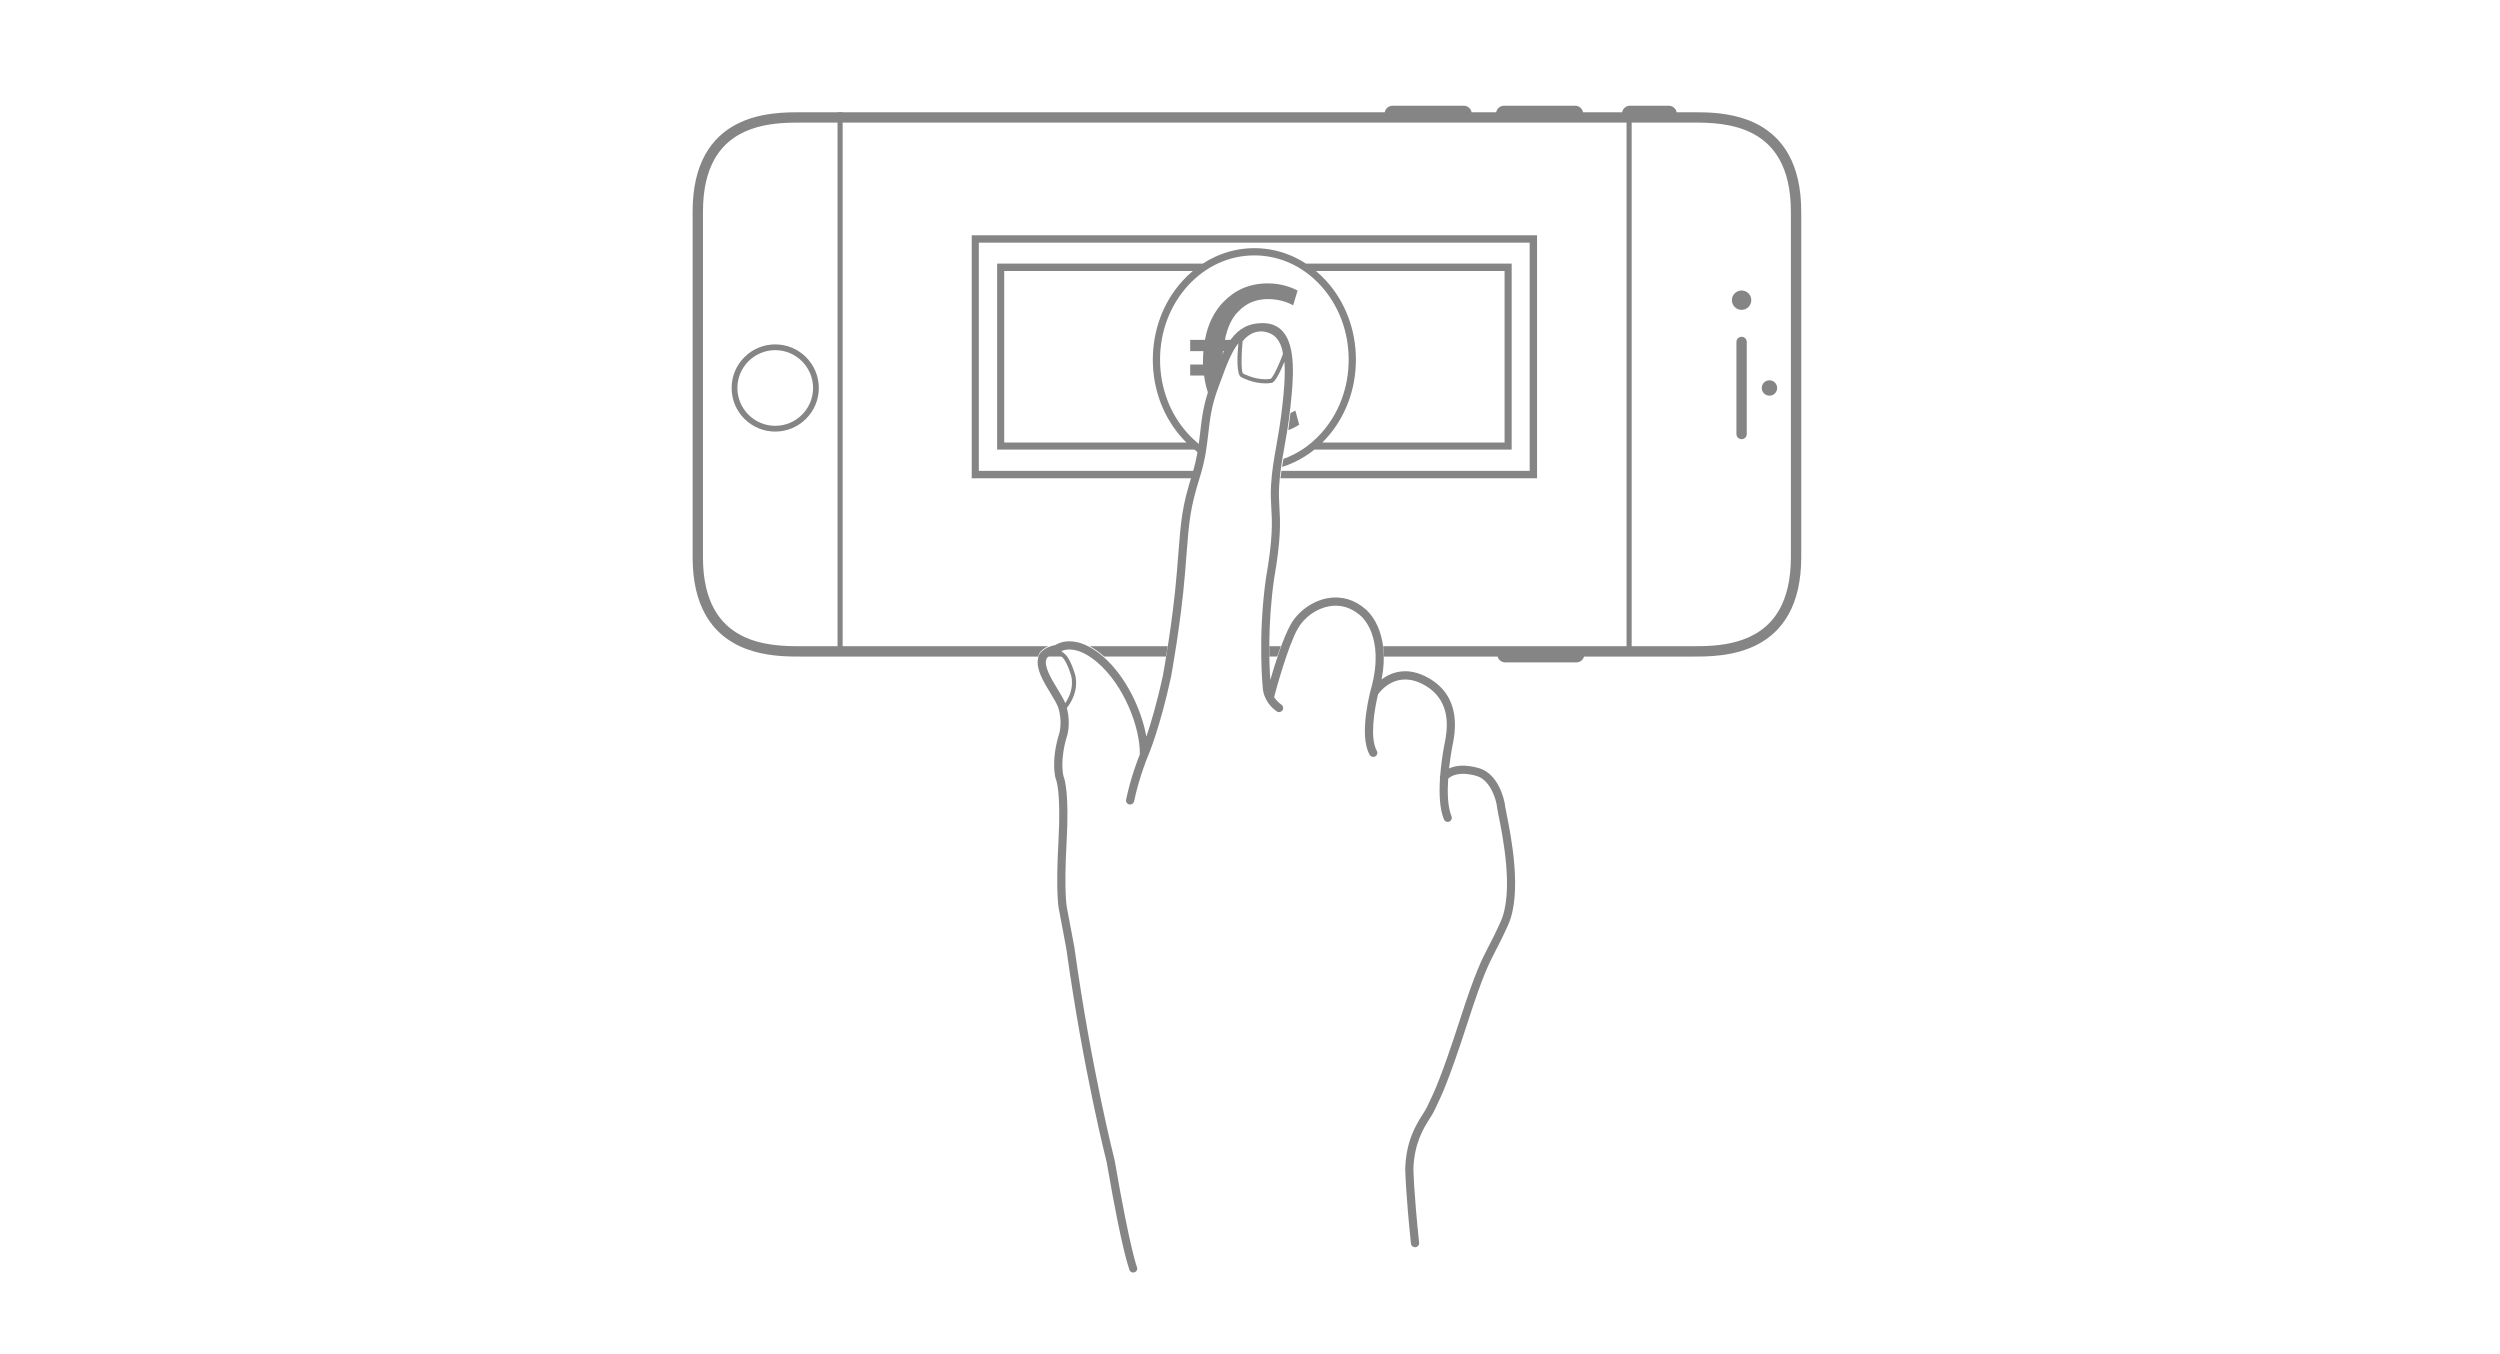 <?xml version="1.0" encoding="utf-8"?>
<!-- Generator: Adobe Illustrator 16.0.4, SVG Export Plug-In . SVG Version: 6.00 Build 0)  -->
<!DOCTYPE svg PUBLIC "-//W3C//DTD SVG 1.1//EN" "http://www.w3.org/Graphics/SVG/1.1/DTD/svg11.dtd">
<svg version="1.1" id="Capa_1" xmlns="http://www.w3.org/2000/svg" xmlns:xlink="http://www.w3.org/1999/xlink" x="0px" y="0px"
	 width="779.166px" height="422px" viewBox="0 -67.945 779.166 422" enable-background="new 0 -67.945 779.166 422"
	 xml:space="preserve">
<g>
	<defs>
		<path id="SVGID_1_" d="M334.852,688.689c0.449-49.696,1.498-166.076,0.225-182.468c-0.225-2.936,0.219-4.92,1.36-6.072
			c1.883-1.895,5.807-1.63,10.346-1.327c0.951,0.063,1.93,0.13,2.932,0.182c8.71,0.432,30.134,0.055,50.854-0.309
			c20.254-0.362,41.2-0.737,49.519-0.313c3.156,0.155,5.046,0.764,6.129,1.964c1.739,1.931,1.671,5.841,1.365,11.593
			c-0.213,4.183,0.179,20.902,0.599,38.603c0.357,15.039,0.727,30.587,0.727,39.009c0,2.8,0.213,9.148,0.501,16.479l-0.006-0.109
			l0.046,1.184l-2.076,108.172l-73.73,1.015c-13.852-0.248-37.257-0.418-39.774-0.3c-3.278,0.161-5.922-0.576-7.478-2.057
			c-1.135-1.077-1.705-2.558-1.705-4.39"/>
	</defs>
	<clipPath id="SVGID_2_">
		<use xlink:href="#SVGID_1_"  overflow="visible"/>
	</clipPath>
	<g clip-path="url(#SVGID_2_)">
		<defs>
			<path id="SVGID_3_" d="M303.889,692.451c-5.939,0-15.211-5.826-28.91-15.798c-26.988-19.595-53.507-77.083-66.25-104.713
				c-3.042-6.591-5.45-11.801-6.797-14.197c-0.38-0.667-0.165-1.514,0.484-1.92c5.046-3.152,8.773-4.527,13.408-4.826
				c-5.089-12.969-7.834-23.804-5.784-28.811c0.305-0.725,1.141-1.08,1.869-0.777c0.732,0.299,1.083,1.137,0.784,1.867
				c-5.738,13.982,35.551,89.463,47.245,103.691c3.31,4.047,10.859,9.202,18.857,14.664c14.16,9.666,30.208,20.622,31.729,31.188
				c1.541,10.726,0.587,16.504-3.111,18.733C306.401,692.163,305.231,692.451,303.889,692.451z M205.083,557.552
				c1.423,2.745,3.511,7.261,6.248,13.192c12.639,27.405,38.95,84.433,65.333,103.589c11.783,8.586,24.75,17.492,29.275,14.765
				c2.468-1.492,3.056-6.826,1.751-15.867c-1.342-9.324-16.835-19.9-30.505-29.238c-8.177-5.576-15.891-10.847-19.459-15.211
				c-7.088-8.626-29.045-46.205-40.776-74.974C213.214,553.907,209.974,554.661,205.083,557.552z"/>
		</defs>
		<defs>
			<path id="SVGID_4_" d="M638.521,589.152c-0.313,0-0.633-0.106-0.893-0.316c-0.619-0.501-0.717-1.399-0.219-2.017
				c0.761-0.939,1.896-1.751,3.206-2.685c3.45-2.46,7.745-5.519,8.131-12.742c1.55-28.876-24.543-51.422-40.134-64.894
				c-4.249-3.67-7.915-6.842-10.183-9.383c-1.103-1.242-2.728-3.02-4.746-5.219c-15.421-16.817-51.54-56.207-49.795-72.544
				c0.09-0.783,0.767-1.326,1.579-1.271c0.783,0.087,1.351,0.79,1.267,1.577c-1.609,15.048,35.203,55.193,49.058,70.305
				c2.036,2.218,3.675,4.006,4.778,5.255c2.137,2.396,5.737,5.507,9.911,9.115c15.988,13.811,42.752,36.934,41.119,67.214
				c-0.452,8.596-5.79,12.4-9.324,14.914c-1.141,0.818-2.122,1.519-2.638,2.154C639.357,588.968,638.939,589.152,638.521,589.152z"
				/>
		</defs>
		<defs>
			<path id="SVGID_5_" d="M209.101,526.857c-0.55,0-1.074-0.321-1.311-0.856c-0.314-0.728,0.014-1.57,0.737-1.887
				c70.245-30.67,178.143-70.078,293.266-83.661c1.76-0.209,3.159-0.373,4.196-0.511c15.904-2.083,26.942-8.557,34.998-13.281
				c4.496-2.635,8.042-4.719,10.972-5.075c0.82-0.12,1.497,0.465,1.596,1.244c0.098,0.786-0.461,1.497-1.245,1.595
				c-2.342,0.287-5.665,2.236-9.876,4.703c-8.264,4.852-19.595,11.492-36.073,13.654c-1.042,0.134-2.46,0.302-4.233,0.511
				c-114.771,13.546-222.385,52.854-292.454,83.445C209.49,526.82,209.294,526.857,209.101,526.857z"/>
		</defs>
		<defs>
			<path id="SVGID_6_" d="M252.882,528.929c-0.446,0-0.881-0.206-1.164-0.593c-0.461-0.641-0.32-1.535,0.32-1.998
				c20.839-15.055,121.047-43.029,144.735-49.148c15.375-3.975,31.548-6.805,48.668-9.803c30.387-5.32,61.809-10.82,88.506-23.186
				c0.708-0.344,1.563-0.021,1.893,0.697c0.337,0.715,0.022,1.564-0.691,1.896c-27.04,12.524-58.648,18.059-89.215,23.414
				c-17.062,2.984-33.175,5.807-48.446,9.752c-31.735,8.199-124.766,34.967-143.77,48.695
				C253.464,528.839,253.173,528.929,252.882,528.929z"/>
		</defs>
		<defs>
			<path id="SVGID_7_" d="M301.043,573.864c-0.596,0-1.155-0.375-1.357-0.974c-0.253-0.749,0.15-1.562,0.896-1.815
				c4.537-1.525,15.441-5.38,29.468-10.34c36.246-12.815,91.026-32.186,114.198-39.154c26.332-7.942,53.916-14.166,80.591-20.184
				l0.634-0.146c11.835-2.69,22.656-6.432,36.17-12.511c0.729-0.32,1.573-0.003,1.893,0.716c0.328,0.723,0.006,1.569-0.717,1.894
				c-13.699,6.164-24.676,9.957-36.712,12.692l-0.634,0.146c-26.632,6.007-54.164,12.219-80.397,20.135
				c-23.112,6.949-77.849,26.303-114.071,39.108c-14.047,4.972-24.967,8.825-29.506,10.357
				C301.348,573.841,301.193,573.864,301.043,573.864z"/>
		</defs>
		<defs>
			<path id="SVGID_8_" d="M300.879,564.794c-0.349,0-0.677-0.19-0.85-0.51c-1.737-3.301-3.77-8.166-5.925-13.312
				c-3.845-9.186-8.197-19.598-11.933-23.652c-0.216-0.231-0.296-0.556-0.23-0.861c0.075-0.309,0.291-0.559,0.587-0.674
				c3.906-1.509,15.631-5.154,16.13-5.307c0.164-0.057,0.351-0.057,0.513-0.016c0.844,0.216,18.702,4.818,26.625,9.598
				c-1.619-4.429-4.75-8.359-7.788-12.18c-0.91-1.141-1.806-2.263-2.641-3.373c-0.208-0.287-0.245-0.662-0.095-0.983
				c0.155-0.319,0.47-0.528,0.827-0.544c8.646-0.324,13.952-4.446,14.004-4.486c0.216-0.176,0.501-0.242,0.775-0.19
				c0.276,0.052,0.516,0.224,0.648,0.466c0.159,0.269,15.243,26.943,18.702,33.33c0.127,0.228,0.15,0.492,0.075,0.738
				c-0.075,0.245-0.253,0.451-0.479,0.566c-1.996,1.014-4.136,1.629-6.201,2.221c-2.846,0.819-5.544,1.596-7.976,3.328
				c-0.38,0.268-0.916,0.224-1.244-0.119c-3.479-3.622-24.29-8.91-26.265-8.91c-0.038,0.004-0.066,0.004-0.095,0.004
				c-0.501,0-0.933-0.377-0.971-0.875c-0.043-0.516,0.314-0.97,0.83-1.025c1.996-0.124,22.022,4.825,27.271,8.943
				c2.526-1.625,5.268-2.416,7.921-3.179c1.746-0.5,3.399-0.977,4.971-1.669c-3.718-6.795-15.113-26.955-17.676-31.498
				c-1.792,1.16-6.121,3.537-12.411,4.141c0.493,0.637,1.005,1.277,1.521,1.927c3.756,4.718,7.638,9.599,8.914,15.539
				c0.089,0.406-0.098,0.819-0.455,1.028c-0.366,0.206-0.821,0.152-1.117-0.118c-5.202-4.71-25.35-10.1-27.875-10.763
				c-1.602,0.499-10.211,3.193-14.488,4.722c3.718,4.812,7.779,14.504,11.389,23.134c1.981,4.74,3.868,9.24,5.484,12.438
				c2.348-0.832,5.45-2.339,8.459-3.796c1.38-0.67,2.756-1.341,4.061-1.944c-0.602-2.232-2.226-5.88-3.554-8.877
				c-1.4-3.155-2.267-5.139-2.408-6.074c-0.075-0.521,0.285-1.006,0.806-1.085c0.559-0.089,1.005,0.284,1.08,0.802
				c0.112,0.727,1.207,3.193,2.267,5.582c1.601,3.615,3.419,7.711,3.851,10.021c0.075,0.432-0.147,0.861-0.544,1.044
				c-1.498,0.679-3.108,1.458-4.732,2.248c-3.405,1.653-6.93,3.364-9.473,4.159C301.066,564.779,300.968,564.794,300.879,564.794z"
				/>
		</defs>
		<defs>
			<path id="SVGID_9_" d="M359.424,542.471c-0.008,0-0.008,0-0.008,0c-3.353,0-4.508-2.345-7.593-8.616
				c-0.939-1.938-2.304-4.404-3.741-7.014c-3.788-6.85-8.497-15.368-9.474-21.356c-0.083-0.511,0.259-0.999,0.775-1.093
				c3.672-0.669,31.905-9.751,32.196-9.845c0.239-0.078,0.507-0.059,0.74,0.068c0.907,0.483,8.892,4.847,8.615,9.069
				c-0.023,0.399-0.291,0.741-0.68,0.853c-3.272,0.974-6.812,1.729-10.231,2.457c-3.868,0.824-7.849,1.674-11.51,2.843
				c0.812,1.692,2.774,3.258,3.839,3.965c1.982-0.428,10.741-2.28,14.661-2.28l0.38,0.008c0.253,0.012,0.499,0.119,0.671,0.305
				c1.207,1.309,3.136,5.371,3.39,7.127c0.075,0.494-0.245,0.96-0.738,1.068c-1.282,0.279-2.834,0.72-4.493,1.189
				c-3.257,0.916-6.896,1.943-9.871,2.194c0.328,0.61,0.904,1.401,1.267,1.908c0.493,0.681,0.948,1.308,1.253,1.89
				c7.492-2.023,24.247-9.525,24.417-9.604c0.357-0.159,0.769-0.085,1.043,0.179c0.271,0.25,6.529,6.154,8.604,9.217
				c0.161,0.242,0.207,0.545,0.117,0.824c-0.089,0.279-0.305,0.502-0.581,0.604l-0.663,0.248
				c-10.092,3.757-25.349,9.437-35.059,12.161l-1.172,0.331C362.777,541.953,360.93,542.471,359.424,542.471z M340.664,506.059
				c1.216,5.623,5.559,13.482,9.084,19.859c1.455,2.634,2.834,5.123,3.788,7.103c3.004,6.101,3.793,7.542,5.879,7.542
				c0,0,0,0,0.008,0c1.245,0,2.99-0.488,5.643-1.23l1.169-0.33c9.473-2.658,24.321-8.174,34.382-11.918
				c-2.019-2.527-5.815-6.217-7.126-7.473c-3.226,1.432-18.416,8.109-24.975,9.656c-0.253,0.059-0.516,0.014-0.731-0.123
				c-0.216-0.138-0.372-0.358-0.424-0.611c-0.089-0.433-0.754-1.357-1.29-2.099c-1.057-1.465-2.057-2.847-1.841-4.08
				c0.075-0.455,0.47-0.786,0.931-0.79c2.892-0.026,6.956-1.17,10.539-2.184c1.313-0.369,2.558-0.719,3.652-0.99
				c-0.484-1.514-1.647-3.885-2.442-4.957c-4.197,0.032-14.43,2.295-14.534,2.318c-0.233,0.059-0.487,0.01-0.703-0.117
				c-0.184-0.115-4.531-2.794-5.314-6.183c-0.109-0.477,0.158-0.96,0.619-1.117c4.018-1.366,8.399-2.303,12.642-3.204
				c3.123-0.667,6.351-1.353,9.338-2.202c-0.587-2.136-4.441-4.924-7.183-6.44C368.427,497.566,346.41,504.624,340.664,506.059z"/>
		</defs>
		<defs>
			<path id="SVGID_10_" d="M410.604,524.834L410.604,524.834l-0.328-0.004c-0.527-0.038-1.124-0.082-30.385-31.963
				c-0.216-0.239-0.299-0.575-0.216-0.888c0.081-0.316,0.32-0.565,0.625-0.666c4.464-1.439,13.103-4.137,13.103-4.137
				c0.328-0.107,0.7-0.019,0.953,0.23c0.127,0.127,12.365,12.209,21.257,19.67c0.141-7.318-0.23-15.668-3.24-20.043
				c-0.15-0.223-0.202-0.502-0.145-0.768c0.069-0.264,0.248-0.488,0.484-0.614c3.491-1.841,11.256-3.033,11.59-3.082
				c0.164-0.026,0.366,0,0.53,0.07c0.671,0.303,13.468,6.093,19.407,12.733c-1.438-7.574-3.577-18.248-3.605-18.386
				c-0.099-0.495,0.207-0.983,0.699-1.11l9.943-2.586c0.498-0.115,1.014,0.168,1.154,0.67c0.075,0.266,7.342,26.516,9.793,33.935
				c0.084,0.242,0.061,0.507-0.052,0.734c-0.118,0.227-0.319,0.399-0.567,0.473c-4.441,1.387-12.206,2.993-12.535,3.061
				c-0.244,0.04-0.507,0-0.714-0.134c-0.136-0.087-12.158-7.912-19.796-14.158c0.328,3.138,0.334,7.691,0.343,12.137
				c0,3.873,0.005,7.532,0.238,9.589c0.044,0.406-0.173,0.794-0.544,0.97C419.945,524.628,412.087,524.834,410.604,524.834z
				 M382.305,492.673c10.783,11.743,26.219,28.396,28.313,30.253c1.432-0.004,8.557-0.206,16.562-3.81
				c-0.179-2.209-0.188-5.57-0.188-9.107c-0.015-5.574-0.021-11.898-0.729-14.28c-0.121-0.409,0.043-0.845,0.403-1.077
				c0.357-0.226,0.817-0.189,1.138,0.091c6.59,5.786,19.082,14.042,21.257,15.472c1.521-0.32,7.194-1.535,11.054-2.652
				c-2.413-7.565-8.019-27.674-9.271-32.187l-8.162,2.124c0.723,3.623,3.468,17.38,4.406,22.792c0.09,0.51-0.247,0.998-0.755,1.099
				c-0.498,0.09-0.996-0.216-1.117-0.719c-1.414-6.127-15.323-13.629-20.905-16.17c-1.275,0.205-6.642,1.122-9.778,2.407
				c3.024,5.411,3.168,14.623,2.943,22.185c-0.015,0.36-0.23,0.686-0.559,0.839c-0.328,0.146-0.714,0.092-0.999-0.127
				c-8.138-6.614-20.14-18.324-22.492-20.639C391.689,489.71,386.173,491.44,382.305,492.673z"/>
		</defs>
		<defs>
			<path id="SVGID_11_" d="M485.65,504.471c-10.145,0-17.417-3.354-18.967-8.75c-0.075-0.256-0.037-0.533,0.095-0.761
				c0.142-0.228,0.375-0.388,0.634-0.438c2.305-0.459,11.613-3.08,11.709-3.105c0.178-0.055,0.38-0.052,0.559,0.012
				c0.061,0.023,6.111,2.021,11.271,2.021c2.816,0,4.793-0.582,5.858-1.726c0.752-0.809,1.065-1.917,0.962-3.385
				c-0.098-1.412-2.342-2.128-6.671-2.128c-2.689,0-5.904,0.265-9.004,0.522c-3.116,0.261-6.336,0.525-9.041,0.525
				c-3.422,0-5.61-0.429-6.896-1.354c-3.704-2.678-5.409-5.403-5.081-8.101c0.438-3.544,4.292-6.723,11.775-9.72
				c11.596-4.669,20.988-3.301,29.462,4.234c0.263,0.23,0.372,0.589,0.291,0.928c-0.074,0.342-0.334,0.61-0.671,0.704
				c-1.766,0.485-2.892,0.925-3.98,1.349c-1.4,0.548-2.719,1.066-5.061,1.528c-0.461,0.089-0.894-0.152-1.066-0.567
				c-0.438-1.039-1.596-1.564-3.456-1.564c-2.416,0-5.383,0.947-7.215,1.919c0.052,0.403,0.207,0.734,0.476,1.025
				c1.426,1.521,5.746,1.721,9.778,1.721c1.224,0,2.497-0.019,3.787-0.036c9.644-0.164,20.146-0.194,21.242,7.099
				c0.015,0.108,0.015,0.216-0.009,0.324C514.173,498.383,499.236,504.471,485.65,504.471z M468.88,496.146
				c1.916,3.932,8.311,6.417,16.77,6.417c12.745,0,26.706-5.5,28.875-16.013c-1.014-5.556-10.6-5.474-19.298-5.318
				c-1.305,0.019-2.587,0.037-3.816,0.037c-5.395,0-9.361-0.395-11.164-2.324c-0.746-0.786-1.08-1.778-1.005-2.94
				c0.022-0.312,0.192-0.597,0.46-0.756c2.028-1.223,5.657-2.461,8.67-2.461c2.742,0,4.128,0.987,4.827,2.027
				c1.76-0.391,2.835-0.812,4.064-1.289c0.706-0.279,1.483-0.58,2.451-0.902c-7.572-6.032-15.854-6.912-26.145-2.77
				c-8.333,3.333-10.36,6.291-10.591,8.186c-0.248,1.952,1.198,4.079,4.301,6.318c0.907,0.657,2.854,0.992,5.774,0.992
				c2.63,0,5.807-0.265,8.877-0.518c3.146-0.261,6.403-0.529,9.168-0.529c2.265,0,8.301,0,8.569,3.902
				c0.149,1.992-0.349,3.614-1.466,4.818c-1.44,1.547-3.886,2.333-7.253,2.333c-4.882,0-10.294-1.614-11.591-2.028
				C477.959,493.723,471.87,495.427,468.88,496.146z"/>
		</defs>
		<defs>
			<path id="SVGID_12_" d="M513.638,523.473c-0.433,0-0.83-0.299-0.934-0.742c-0.112-0.514,0.21-1.023,0.723-1.144
				c6.755-1.551,13.497-3.07,20.214-4.584c3.024-0.686,6.634-1.435,10.554-2.243c13.117-2.721,29.448-6.101,38.777-10.296
				c0.479-0.228,1.046-0.005,1.262,0.477s0,1.043-0.479,1.261c-9.517,4.283-25.966,7.689-39.172,10.426
				c-3.905,0.809-7.506,1.555-10.519,2.24c-6.714,1.514-13.46,3.032-20.211,4.584C513.779,523.466,513.712,523.473,513.638,523.473z
				"/>
		</defs>
		<defs>
			<path id="SVGID_13_" d="M413.161,551.891c-0.403,0-0.774-0.252-0.91-0.655c-0.164-0.499,0.104-1.04,0.61-1.204
				c17.411-5.749,31.476-10.267,39.584-12.715c12.723-3.838,26.511-7.516,43.377-11.57c0.516-0.123,1.028,0.193,1.149,0.704
				c0.127,0.515-0.195,1.028-0.703,1.151c-16.835,4.047-30.585,7.715-43.271,11.541c-8.096,2.445-22.138,6.954-39.54,12.701
				C413.363,551.877,413.256,551.891,413.161,551.891z"/>
		</defs>
		<defs>
			<path id="SVGID_14_" d="M282.313,595.78c-0.4,0-0.767-0.251-0.902-0.648c-0.17-0.501,0.098-1.042,0.596-1.21
				c2.342-0.783,6.939-2.342,13.192-4.458c21.74-7.356,62.211-21.049,97.913-32.895c0.507-0.16,1.043,0.104,1.207,0.604
				c0.173,0.502-0.104,1.039-0.603,1.208c-35.695,11.843-76.163,25.535-97.903,32.892c-6.256,2.114-10.853,3.673-13.195,4.459
				C282.514,595.765,282.41,595.78,282.313,595.78z"/>
		</defs>
		<defs>
			<path id="SVGID_15_" d="M525.994,532.263c-0.455,0-0.864-0.308-0.968-0.768c-0.136-0.536,0.198-1.075,0.737-1.206
				c12.967-3.135,50.592-13.301,62.45-18.72c0.513-0.219,1.095-0.01,1.333,0.495c0.223,0.504,0.006,1.101-0.501,1.331
				c-11.984,5.472-49.794,15.693-62.813,18.839C526.15,532.254,526.074,532.263,525.994,532.263z"/>
		</defs>
		<defs>
			<path id="SVGID_16_" d="M417.946,560.586c-0.424,0-0.812-0.269-0.953-0.686c-0.173-0.524,0.112-1.092,0.634-1.267
				c18.416-6.104,32.129-10.528,40.762-13.139c17.506-5.326,26.479-7.686,44.538-12.067c0.538-0.12,1.074,0.2,1.206,0.737
				c0.127,0.537-0.198,1.077-0.737,1.208c-18.013,4.374-26.965,6.726-44.428,12.037c-8.615,2.612-22.314,7.023-40.708,13.124
				C418.156,560.568,418.049,560.586,417.946,560.586z"/>
		</defs>
		<defs>
			<path id="SVGID_17_" d="M286.791,604.93c-0.423,0-0.812-0.265-0.953-0.691c-0.17-0.524,0.121-1.092,0.642-1.262
				c4.629-1.509,18.512-6.232,36.087-12.218c22.749-7.742,53.902-18.345,81.046-27.435c0.516-0.168,1.089,0.106,1.267,0.633
				c0.179,0.521-0.104,1.092-0.633,1.268c-27.139,9.088-58.283,19.688-81.032,27.433c-17.582,5.982-31.473,10.711-36.116,12.227
				C287.002,604.919,286.898,604.93,286.791,604.93z"/>
		</defs>
		<defs>
			<path id="SVGID_18_" d="M532.5,539.838c-0.47,0-0.896-0.317-1.014-0.796c-0.141-0.559,0.193-1.131,0.761-1.273
				c15.406-3.916,54.229-16.624,65.037-21.621c0.521-0.23,1.146-0.015,1.394,0.514c0.245,0.525,0.015,1.148-0.516,1.395
				c-11.596,5.358-51.24,18.148-65.399,21.748C532.67,539.826,532.59,539.838,532.5,539.838z"/>
		</defs>
		<defs>
			<path id="SVGID_19_" d="M427.18,567.654c-0.446,0-0.855-0.282-1-0.72c-0.179-0.554,0.121-1.146,0.672-1.328
				c16.754-5.476,29.007-9.395,37.475-11.974c16.934-5.139,33.786-9.525,49.481-13.501c0.553-0.142,1.132,0.197,1.275,0.76
				c0.142,0.563-0.201,1.133-0.761,1.275c-15.668,3.969-32.495,8.347-49.385,13.471c-8.451,2.579-20.689,6.492-37.438,11.965
				C427.396,567.636,427.283,567.654,427.18,567.654z"/>
		</defs>
		<defs>
			<path id="SVGID_20_" d="M296.043,611.307c-0.449,0-0.864-0.288-1.008-0.731c-0.17-0.559,0.135-1.146,0.686-1.319
				c5.346-1.682,22.138-7.312,43.386-14.441c21.3-7.144,47.179-15.824,70.873-23.656c0.544-0.188,1.141,0.115,1.319,0.666
				c0.187,0.547-0.112,1.146-0.663,1.324c-23.687,7.834-49.564,16.51-70.858,23.656c-21.265,7.132-38.063,12.769-43.423,14.456
				C296.25,611.29,296.147,611.307,296.043,611.307z"/>
		</defs>
		<defs>
			<path id="SVGID_21_" d="M538.313,545.393c-0.483,0-0.93-0.324-1.057-0.816c-0.156-0.589,0.192-1.188,0.783-1.342
				c4.954-1.297,7.46-1.963,12.253-3.245c14.778-3.917,42.706-11.929,53.631-17.106c0.559-0.253,1.207-0.021,1.46,0.523
				c0.263,0.547,0.032,1.199-0.521,1.46c-11.066,5.247-39.158,13.308-54.006,17.243c-4.793,1.286-7.305,1.953-12.259,3.249
				C538.5,545.382,538.403,545.393,538.313,545.393z"/>
		</defs>
		<defs>
			<path id="SVGID_22_" d="M434.513,575.362c-0.47,0-0.893-0.295-1.043-0.761c-0.187-0.576,0.127-1.195,0.709-1.377
				c11.977-3.851,25.638-8.221,36.072-11.446c17.083-5.202,34.345-9.793,51.992-14.429c0.576-0.148,1.188,0.197,1.343,0.783
				c0.149,0.585-0.202,1.184-0.783,1.341c-17.625,4.629-34.863,9.211-51.903,14.401c-10.427,3.22-24.073,7.59-36.05,11.435
				C434.738,575.346,434.625,575.362,434.513,575.362z"/>
		</defs>
		<defs>
			<path id="SVGID_23_" d="M305.315,617.719c-0.47,0-0.91-0.302-1.051-0.777c-0.179-0.579,0.149-1.192,0.729-1.371
				c5.934-1.797,25.171-8.156,49.527-16.204c20.438-6.757,44.272-14.635,66.252-21.801c0.582-0.188,1.192,0.127,1.386,0.705
				c0.188,0.57-0.127,1.193-0.709,1.383c-21.971,7.166-45.805,15.041-66.235,21.795c-24.373,8.054-43.622,14.416-49.579,16.225
				C305.522,617.702,305.418,617.719,305.315,617.719z"/>
		</defs>
		<defs>
			<path id="SVGID_24_" d="M543.284,553.472c-0.498,0-0.959-0.333-1.104-0.843c-0.164-0.607,0.196-1.236,0.807-1.405l4.508-1.244
				c2.816-0.782,5.604-1.554,8.394-2.31l7.304-2.035c16.91-4.707,40.082-11.149,48.945-15.405c0.564-0.276,1.253-0.034,1.526,0.536
				c0.268,0.57,0.031,1.252-0.536,1.527c-9.041,4.346-32.325,10.818-49.324,15.548l-7.305,2.038
				c-2.794,0.756-5.582,1.527-8.391,2.307l-4.519,1.244C543.486,553.462,543.391,553.472,543.284,553.472z"/>
		</defs>
		<defs>
			<path id="SVGID_25_" d="M445.083,582.134c-0.486,0-0.933-0.309-1.088-0.793c-0.193-0.602,0.132-1.244,0.737-1.439
				c11.374-3.676,22.27-7.109,31.519-9.943c18.439-5.645,37.354-10.781,54.052-15.309c0.602-0.182,1.235,0.194,1.399,0.805
				c0.173,0.608-0.192,1.237-0.804,1.402c-16.674,4.527-35.574,9.657-53.977,15.294c-9.234,2.828-20.124,6.259-31.49,9.929
				C445.314,582.113,445.193,582.134,445.083,582.134z"/>
		</defs>
		<defs>
			<path id="SVGID_26_" d="M314.972,624.349c-0.498,0-0.953-0.325-1.103-0.829c-0.17-0.605,0.179-1.239,0.784-1.417
				c6.596-1.907,28.247-9.01,55.662-18.005c18.22-5.982,3.272-0.891,22.642-7.169c0.628-0.19,1.253,0.135,1.445,0.737
				c0.196,0.602-0.132,1.247-0.737,1.439c-19.37,6.279-4.412,1.187-22.636,7.167c-27.435,9-49.109,16.112-55.742,18.03
				C315.182,624.332,315.079,624.349,314.972,624.349z"/>
		</defs>
		<defs>
			<path id="SVGID_27_" d="M550.514,560.897c-0.521,0-0.997-0.346-1.146-0.873c-0.179-0.634,0.193-1.291,0.827-1.469
				c2.75-0.771,5.449-1.555,8.107-2.329l3.116-0.901c17.91-5.223,46.261-15.004,55.959-19.797c0.596-0.286,1.311-0.052,1.602,0.541
				s0.046,1.309-0.545,1.6c-9.808,4.843-38.345,14.696-56.353,19.943l-3.114,0.905c-2.67,0.778-5.374,1.562-8.131,2.333
				C550.73,560.88,550.62,560.897,550.514,560.897z"/>
		</defs>
		<defs>
			<path id="SVGID_28_" d="M451.515,590.135c-0.507,0-0.976-0.325-1.141-0.833c-0.201-0.625,0.15-1.295,0.775-1.497
				c10.994-3.491,21.553-6.792,31.035-9.712c17.38-5.329,34.664-10.18,51.373-14.871l1.887-0.53c0.647-0.176,1.29,0.192,1.469,0.823
				c0.179,0.637-0.188,1.294-0.821,1.473l-1.884,0.529c-16.702,4.689-33.964,9.537-51.323,14.854
				c-9.474,2.924-20.027,6.216-31.013,9.71C451.754,590.114,451.633,590.135,451.515,590.135z"/>
		</defs>
		<defs>
			<path id="SVGID_29_" d="M324.661,630.407c-0.521,0-1.005-0.343-1.146-0.873c-0.178-0.634,0.193-1.29,0.827-1.469
				c7.29-2.036,32.832-10.226,62.413-19.704c14.534-4.654-5.17,2.117,10.234-2.788c0.628-0.193,1.305,0.146,1.498,0.774
				c0.201,0.628-0.147,1.297-0.775,1.498c-15.403,4.905,4.301-1.866-10.228,2.788c-29.604,9.484-55.167,17.679-62.5,19.729
				C324.872,630.392,324.765,630.407,324.661,630.407z"/>
		</defs>
		<defs>
			<path id="SVGID_30_" d="M559.354,567.809c-0.536,0-1.028-0.352-1.185-0.893c-0.192-0.657,0.179-1.343,0.836-1.539
				c2.69-0.797,5.357-1.584,7.981-2.401c17.774-5.386,45.935-16.421,55.658-21.343c0.605-0.295,1.356-0.068,1.671,0.547
				c0.306,0.612,0.061,1.356-0.55,1.666c-9.816,4.967-38.176,16.082-56.057,21.503c-2.624,0.815-5.3,1.607-8.004,2.408
				C559.592,567.79,559.475,567.809,559.354,567.809z"/>
		</defs>
		<defs>
			<path id="SVGID_31_" d="M456.568,598.64c-0.53,0-1.02-0.338-1.184-0.867c-0.211-0.654,0.155-1.352,0.812-1.559l1.55-0.483
				c10.554-3.307,20.824-6.533,30.373-9.494c15.666-4.804,31.176-9.295,46.186-13.641l7.713-2.235
				c0.648-0.187,1.343,0.19,1.535,0.847c0.196,0.657-0.185,1.343-0.841,1.538l-7.722,2.235
				c-14.995,4.338-30.497,8.831-46.134,13.624c-9.549,2.964-19.819,6.184-30.373,9.493l-1.541,0.489
				C456.815,598.623,456.689,598.64,456.568,598.64z"/>
		</defs>
		<defs>
			<path id="SVGID_32_" d="M330.698,637.956c-0.55,0-1.051-0.362-1.198-0.919c-0.179-0.665,0.216-1.342,0.878-1.521
				c8.765-2.342,33.172-9.905,71.676-22.077l2.722-0.397c0.648-0.214,1.352,0.155,1.553,0.806c0.207,0.654-0.158,1.352-0.807,1.556
				l-2.716,0.397c-38.542,12.184-62.969,19.756-71.786,22.115C330.909,637.944,330.802,637.956,330.698,637.956z"/>
		</defs>
		<defs>
			<path id="SVGID_33_" d="M560.86,576.911c-0.553,0-1.057-0.357-1.229-0.91c-0.208-0.68,0.173-1.399,0.85-1.607
				c4.099-1.262,8.122-2.497,12.045-3.732c19.779-6.222,46.707-17.286,55.204-21.709c0.634-0.321,1.408-0.082,1.745,0.547
				c0.326,0.635,0.081,1.409-0.553,1.742c-8.586,4.464-35.722,15.617-55.621,21.88c-3.929,1.235-7.961,2.472-12.06,3.732
				C561.114,576.893,560.987,576.911,560.86,576.911z"/>
		</defs>
		<defs>
			<path id="SVGID_34_" d="M458.834,606.008c-0.553,0-1.06-0.357-1.229-0.91c-0.217-0.68,0.164-1.399,0.85-1.613
				c5.699-1.768,12.296-3.292,18.684-4.764c6.179-1.429,12.009-2.771,16.979-4.3c13.685-4.246,27.276-8.311,40.359-12.222
				l13.892-4.159c0.68-0.201,1.394,0.185,1.601,0.864c0.202,0.68-0.184,1.399-0.863,1.604l-13.892,4.162
				c-13.065,3.905-26.66,7.967-40.336,12.206c-5.061,1.562-10.934,2.915-17.158,4.35c-6.342,1.466-12.895,2.976-18.506,4.718
				C459.087,605.988,458.961,606.008,458.834,606.008z"/>
		</defs>
		<defs>
			<path id="SVGID_35_" d="M333.389,646.914c-0.582,0-1.104-0.392-1.25-0.979c-0.173-0.688,0.245-1.389,0.939-1.562
				c8.718-2.194,33.82-9.908,73.127-22.256l-0.415,0.648c0.672-0.222,1.403,0.161,1.619,0.844c0.207,0.677-0.164,1.402-0.85,1.616
				l0.415-0.648c-39.348,12.359-64.479,20.084-73.272,22.296C333.599,646.896,333.495,646.914,333.389,646.914z"/>
		</defs>
		<defs>
			<path id="SVGID_36_" d="M564.921,585.247c-0.567,0-1.095-0.363-1.273-0.939c-0.216-0.703,0.179-1.451,0.879-1.668
				c4.681-1.448,9.196-2.9,13.528-4.326c20.047-6.503,43.449-16.708,51.955-21.279c0.648-0.343,1.46-0.107,1.812,0.545
				c0.349,0.652,0.104,1.463-0.544,1.812c-8.595,4.617-32.199,14.917-52.39,21.461c-4.344,1.432-8.875,2.886-13.572,4.338
				C565.189,585.229,565.057,585.247,564.921,585.247z"/>
		</defs>
		<defs>
			<path id="SVGID_37_" d="M460.698,617.544c-0.576,0-1.098-0.366-1.275-0.937c-0.222-0.703,0.173-1.451,0.872-1.671
				c12.112-3.784,27.979-8.718,39.763-12.379c9.205-2.869,18.356-5.669,27.303-8.402c7.272-2.227,14.404-4.403,21.322-6.547
				c0.7-0.213,1.452,0.173,1.668,0.879c0.225,0.705-0.17,1.454-0.879,1.668c-6.915,2.148-14.056,4.331-21.331,6.556
				c-8.943,2.732-18.088,5.529-27.294,8.398c-11.783,3.658-27.642,8.592-39.754,12.374
				C460.957,617.523,460.824,617.544,460.698,617.544z"/>
		</defs>
		<defs>
			<path id="SVGID_38_" d="M339.552,654.454c-0.602,0-1.155-0.408-1.296-1.02c-0.179-0.714,0.262-1.439,0.985-1.612
				c10.277-2.492,19.431-4.471,66.036-18.99c0.724-0.21,1.452,0.176,1.677,0.879c0.216,0.702-0.173,1.451-0.879,1.67
				c-46.649,14.534-55.857,16.527-66.209,19.036C339.763,654.443,339.659,654.454,339.552,654.454z"/>
		</defs>
		<defs>
			<path id="SVGID_39_" d="M564.906,595.01c-0.582,0-1.126-0.368-1.311-0.95c-0.239-0.729,0.155-1.51,0.885-1.745
				c6.688-2.184,13.082-4.274,19.162-6.314c21.303-7.172,42.818-16.872,50.653-21.167c0.656-0.38,1.512-0.13,1.878,0.55
				c0.365,0.666,0.118,1.51-0.554,1.873c-7.915,4.344-29.632,14.139-51.096,21.369c-6.089,2.036-12.492,4.136-19.186,6.319
				C565.198,594.988,565.048,595.01,564.906,595.01z"/>
		</defs>
		<defs>
			<path id="SVGID_40_" d="M461.435,627.463c-0.59,0-1.141-0.38-1.319-0.971c-0.23-0.729,0.179-1.503,0.91-1.73l21.159-6.622
				c7.99-2.506,15.965-5,23.797-7.437c13.788-4.292,29.97-9.338,42.804-13.402c0.724-0.233,1.507,0.176,1.737,0.901
				s-0.173,1.504-0.901,1.737c-12.835,4.063-29.025,9.11-42.819,13.401c-7.834,2.44-15.801,4.938-23.791,7.443l-21.167,6.616
				C461.711,627.443,461.568,627.463,461.435,627.463z"/>
		</defs>
		<defs>
			<path id="SVGID_41_" d="M337.96,665.152c-0.634,0-1.209-0.433-1.351-1.078c-0.17-0.748,0.299-1.485,1.042-1.652
				c10.323-2.293,22.475-5.378,72.8-21.13c0.723-0.236,1.503,0.175,1.736,0.904c0.222,0.731-0.182,1.509-0.91,1.733
				c-50.385,15.772-62.586,18.872-73.021,21.193C338.153,665.146,338.055,665.152,337.96,665.152z"/>
		</defs>
		<defs>
			<path id="SVGID_42_" d="M563.147,605.383c-0.596,0-1.161-0.38-1.356-0.982c-0.245-0.748,0.158-1.558,0.91-1.809
				c38.34-12.627,63.412-22.031,72.506-27.207c0.677-0.386,1.555-0.153,1.949,0.536c0.397,0.691,0.15,1.561-0.535,1.952
				c-9.39,5.341-33.965,14.574-73.024,27.438C563.447,605.363,563.296,605.383,563.147,605.383z"/>
		</defs>
		<defs>
			<path id="SVGID_43_" d="M464.863,636.224c-0.619,0-1.184-0.399-1.371-1.017c-0.23-0.757,0.202-1.558,0.953-1.785
				c30.725-9.252,60.446-18.515,85.957-26.787c0.755-0.25,1.566,0.167,1.806,0.922c0.245,0.749-0.173,1.556-0.925,1.797
				c-25.527,8.284-55.267,17.553-86.011,26.811C465.139,636.205,464.998,636.224,464.863,636.224z"/>
		</defs>
		<defs>
			<path id="SVGID_44_" d="M337.96,672.419c-0.666,0-1.261-0.464-1.403-1.141c-0.164-0.769,0.329-1.529,1.104-1.69
				c9.346-1.977,17.359-2.253,71.181-18.308c0.766-0.23,1.55,0.208,1.78,0.962c0.225,0.755-0.208,1.553-0.963,1.78
				c-53.893,16.078-62.003,16.377-71.408,18.364C338.153,672.404,338.055,672.419,337.96,672.419z"/>
		</defs>
		<defs>
			<path id="SVGID_45_" d="M307.227,694.265c-0.665,0-1.261-0.461-1.402-1.141c-0.164-0.766,0.328-1.526,1.103-1.69
				c9.347-1.973,17.359-2.252,71.181-18.308c0.766-0.227,1.55,0.211,1.78,0.963c0.225,0.757-0.207,1.552-0.962,1.782
				c-53.893,16.075-62.004,16.378-71.408,18.365C307.42,694.254,307.322,694.265,307.227,694.265z"/>
		</defs>
		<defs>
			<path id="SVGID_46_" d="M307.207,706.976c-0.665,0-1.261-0.464-1.403-1.141c-0.164-0.769,0.329-1.529,1.104-1.69
				c9.347-1.976,17.359-2.253,71.181-18.308c0.766-0.23,1.549,0.208,1.78,0.962c0.225,0.755-0.208,1.553-0.962,1.78
				c-53.893,16.078-62.004,16.377-71.408,18.365C307.4,706.962,307.302,706.976,307.207,706.976z"/>
		</defs>
		<defs>
			<path id="SVGID_47_" d="M311.14,719.808c-0.665,0-1.262-0.461-1.403-1.141c-0.164-0.767,0.329-1.526,1.104-1.693
				c9.346-1.974,17.359-2.253,71.182-18.308c0.766-0.225,1.549,0.21,1.78,0.962c0.225,0.758-0.208,1.556-0.962,1.783
				c-53.895,16.074-62.005,16.377-71.41,18.367C311.333,719.794,311.235,719.808,311.14,719.808z"/>
		</defs>
		<defs>
			<path id="SVGID_48_" d="M321.464,743.104c-5.464,0-13.073-10.784-21.717-23.806c-2.347-3.523-4.369-6.573-5.634-8.085
				c-7.431-8.976-95.073-107.222-104.739-113.697c-0.657-0.438-0.83-1.33-0.389-1.987c0.441-0.65,1.328-0.829,1.982-0.392
				c10.294,6.896,98.486,105.969,105.35,114.241c1.356,1.633,3.422,4.741,5.815,8.333c5.262,7.932,14.928,22.777,19.37,22.529
				c2.319-0.087,3.822-0.939,4.583-2.606c2.961-6.449-4.605-21.755-7.541-25.439c-2.854-3.554-11.112-9.939-20.669-17.327
				c-19.868-15.355-47.073-36.387-56.479-54.873c-0.357-0.702-0.075-1.566,0.628-1.924c0.706-0.362,1.564-0.075,1.93,0.628
				c9.107,17.91,36.021,38.711,55.667,53.902c10.107,7.811,18.088,13.98,21.159,17.806c3.413,4.286,11.449,20.697,7.909,28.42
				c-0.85,1.863-2.774,4.112-7.083,4.277C321.562,743.104,321.51,743.104,321.464,743.104z"/>
		</defs>
		<defs>
			<path id="SVGID_49_" d="M641.084,611.137c-0.61,0-1.184-0.4-1.371-1.022c-0.225-0.755,0.211-1.553,0.963-1.78
				c4.724-1.417,7.652-4.271,8.019-7.834c0.432-4.171-2.667-8.477-8.287-11.521c-0.694-0.377-0.953-1.25-0.581-1.941
				c0.38-0.693,1.258-0.944,1.943-0.578c6.671,3.62,10.323,8.978,9.773,14.332c-0.487,4.703-4.243,8.549-10.05,10.285
				C641.362,611.117,641.22,611.137,641.084,611.137z"/>
		</defs>
		<defs>
			<path id="SVGID_50_" d="M242.671,640.779c-0.567,0-1.112-0.343-1.328-0.904c-3.324-8.439-14.496-22.046-21.173-30.184
				c-2.08-2.534-3.741-4.564-4.651-5.795c-6.827-9.295-13.797-18.017-23.947-22.596c-0.717-0.322-1.037-1.173-0.717-1.89
				c0.328-0.726,1.178-1.043,1.895-0.717c10.775,4.865,18.013,13.897,25.079,23.512c0.879,1.198,2.521,3.188,4.554,5.668
				c6.783,8.264,18.14,22.098,21.623,30.946c0.291,0.74-0.075,1.572-0.807,1.857C243.028,640.744,242.85,640.779,242.671,640.779z"
				/>
		</defs>
		<defs>
			<path id="SVGID_51_" d="M190.169,582.473c-0.4,0-0.795-0.17-1.08-0.499c-0.513-0.599-0.446-1.503,0.149-2.017
				c4.583-3.945,10.159-5.637,15.554-7.27c1.938-0.588,3.863-1.169,5.726-1.849c0.737-0.276,1.564,0.106,1.832,0.844
				c0.276,0.74-0.104,1.563-0.85,1.838c-1.907,0.705-3.892,1.305-5.873,1.909c-5.113,1.544-10.398,3.148-14.52,6.693
				C190.834,582.354,190.506,582.473,190.169,582.473z"/>
		</defs>
		<defs>
			<path id="SVGID_52_" d="M190.915,595.717c-0.386,0-0.79-0.021-1.192-0.061c-0.79-0.075-1.363-0.774-1.291-1.562
				c0.083-0.786,0.778-1.342,1.567-1.284c2.883,0.288,5.173-0.835,7.624-2.011c1.751-0.835,3.563-1.705,5.634-2.091
				c0.784-0.161,1.521,0.362,1.671,1.141c0.141,0.777-0.366,1.521-1.141,1.668c-1.708,0.319-3.272,1.074-4.926,1.866
				C196.46,594.533,193.994,595.717,190.915,595.717z"/>
		</defs>
		<use xlink:href="#SVGID_3_"  overflow="visible" fill="#DFDFE7"/>
		<use xlink:href="#SVGID_4_"  overflow="visible" fill="#DFDFE7"/>
		<use xlink:href="#SVGID_5_"  overflow="visible" fill="#DFDFE7"/>
		<use xlink:href="#SVGID_6_"  overflow="visible" fill="#DFDFE7"/>
		<use xlink:href="#SVGID_7_"  overflow="visible" fill="#DFDFE7"/>
		<use xlink:href="#SVGID_8_"  overflow="visible" fill="#DFDFE7"/>
		<use xlink:href="#SVGID_9_"  overflow="visible" fill="#DFDFE7"/>
		<use xlink:href="#SVGID_10_"  overflow="visible" fill="#DFDFE7"/>
		<use xlink:href="#SVGID_11_"  overflow="visible" fill="#DFDFE7"/>
		<use xlink:href="#SVGID_12_"  overflow="visible" fill="#DFDFE7"/>
		<use xlink:href="#SVGID_13_"  overflow="visible" fill="#DFDFE7"/>
		<use xlink:href="#SVGID_14_"  overflow="visible" fill="#DFDFE7"/>
		<use xlink:href="#SVGID_15_"  overflow="visible" fill="#DFDFE7"/>
		<use xlink:href="#SVGID_16_"  overflow="visible" fill="#DFDFE7"/>
		<use xlink:href="#SVGID_17_"  overflow="visible" fill="#DFDFE7"/>
		<use xlink:href="#SVGID_18_"  overflow="visible" fill="#DFDFE7"/>
		<use xlink:href="#SVGID_19_"  overflow="visible" fill="#DFDFE7"/>
		<use xlink:href="#SVGID_20_"  overflow="visible" fill="#DFDFE7"/>
		<use xlink:href="#SVGID_21_"  overflow="visible" fill="#DFDFE7"/>
		<use xlink:href="#SVGID_22_"  overflow="visible" fill="#DFDFE7"/>
		<use xlink:href="#SVGID_23_"  overflow="visible" fill="#DFDFE7"/>
		<use xlink:href="#SVGID_24_"  overflow="visible" fill="#DFDFE7"/>
		<use xlink:href="#SVGID_25_"  overflow="visible" fill="#DFDFE7"/>
		<use xlink:href="#SVGID_26_"  overflow="visible" fill="#DFDFE7"/>
		<use xlink:href="#SVGID_27_"  overflow="visible" fill="#DFDFE7"/>
		<use xlink:href="#SVGID_28_"  overflow="visible" fill="#DFDFE7"/>
		<use xlink:href="#SVGID_29_"  overflow="visible" fill="#DFDFE7"/>
		<use xlink:href="#SVGID_30_"  overflow="visible" fill="#DFDFE7"/>
		<use xlink:href="#SVGID_31_"  overflow="visible" fill="#DFDFE7"/>
		<use xlink:href="#SVGID_32_"  overflow="visible" fill="#DFDFE7"/>
		<use xlink:href="#SVGID_33_"  overflow="visible" fill="#DFDFE7"/>
		<use xlink:href="#SVGID_34_"  overflow="visible" fill="#DFDFE7"/>
		<use xlink:href="#SVGID_35_"  overflow="visible" fill="#DFDFE7"/>
		<use xlink:href="#SVGID_36_"  overflow="visible" fill="#DFDFE7"/>
		<use xlink:href="#SVGID_37_"  overflow="visible" fill="#DFDFE7"/>
		<use xlink:href="#SVGID_38_"  overflow="visible" fill="#DFDFE7"/>
		<use xlink:href="#SVGID_39_"  overflow="visible" fill="#DFDFE7"/>
		<use xlink:href="#SVGID_40_"  overflow="visible" fill="#DFDFE7"/>
		<use xlink:href="#SVGID_41_"  overflow="visible" fill="#DFDFE7"/>
		<use xlink:href="#SVGID_42_"  overflow="visible" fill="#DFDFE7"/>
		<use xlink:href="#SVGID_43_"  overflow="visible" fill="#DFDFE7"/>
		<use xlink:href="#SVGID_44_"  overflow="visible" fill="#DFDFE7"/>
		<use xlink:href="#SVGID_45_"  overflow="visible" fill="#DFDFE7"/>
		<use xlink:href="#SVGID_46_"  overflow="visible" fill="#DFDFE7"/>
		<use xlink:href="#SVGID_47_"  overflow="visible" fill="#DFDFE7"/>
		<use xlink:href="#SVGID_48_"  overflow="visible" fill="#DFDFE7"/>
		<use xlink:href="#SVGID_49_"  overflow="visible" fill="#DFDFE7"/>
		<use xlink:href="#SVGID_50_"  overflow="visible" fill="#DFDFE7"/>
		<use xlink:href="#SVGID_51_"  overflow="visible" fill="#DFDFE7"/>
		<use xlink:href="#SVGID_52_"  overflow="visible" fill="#DFDFE7"/>
		<clipPath id="SVGID_53_">
			<use xlink:href="#SVGID_3_"  overflow="visible"/>
		</clipPath>
		<clipPath id="SVGID_54_" clip-path="url(#SVGID_53_)">
			<use xlink:href="#SVGID_4_"  overflow="visible"/>
		</clipPath>
		<clipPath id="SVGID_55_" clip-path="url(#SVGID_54_)">
			<use xlink:href="#SVGID_5_"  overflow="visible"/>
		</clipPath>
		<clipPath id="SVGID_56_" clip-path="url(#SVGID_55_)">
			<use xlink:href="#SVGID_6_"  overflow="visible"/>
		</clipPath>
		<clipPath id="SVGID_57_" clip-path="url(#SVGID_56_)">
			<use xlink:href="#SVGID_7_"  overflow="visible"/>
		</clipPath>
		<clipPath id="SVGID_58_" clip-path="url(#SVGID_57_)">
			<use xlink:href="#SVGID_8_"  overflow="visible"/>
		</clipPath>
		<clipPath id="SVGID_59_" clip-path="url(#SVGID_58_)">
			<use xlink:href="#SVGID_9_"  overflow="visible"/>
		</clipPath>
		<clipPath id="SVGID_60_" clip-path="url(#SVGID_59_)">
			<use xlink:href="#SVGID_10_"  overflow="visible"/>
		</clipPath>
		<clipPath id="SVGID_61_" clip-path="url(#SVGID_60_)">
			<use xlink:href="#SVGID_11_"  overflow="visible"/>
		</clipPath>
		<clipPath id="SVGID_62_" clip-path="url(#SVGID_61_)">
			<use xlink:href="#SVGID_12_"  overflow="visible"/>
		</clipPath>
		<clipPath id="SVGID_63_" clip-path="url(#SVGID_62_)">
			<use xlink:href="#SVGID_13_"  overflow="visible"/>
		</clipPath>
		<clipPath id="SVGID_64_" clip-path="url(#SVGID_63_)">
			<use xlink:href="#SVGID_14_"  overflow="visible"/>
		</clipPath>
		<clipPath id="SVGID_65_" clip-path="url(#SVGID_64_)">
			<use xlink:href="#SVGID_15_"  overflow="visible"/>
		</clipPath>
		<clipPath id="SVGID_66_" clip-path="url(#SVGID_65_)">
			<use xlink:href="#SVGID_16_"  overflow="visible"/>
		</clipPath>
		<clipPath id="SVGID_67_" clip-path="url(#SVGID_66_)">
			<use xlink:href="#SVGID_17_"  overflow="visible"/>
		</clipPath>
		<clipPath id="SVGID_68_" clip-path="url(#SVGID_67_)">
			<use xlink:href="#SVGID_18_"  overflow="visible"/>
		</clipPath>
		<clipPath id="SVGID_69_" clip-path="url(#SVGID_68_)">
			<use xlink:href="#SVGID_19_"  overflow="visible"/>
		</clipPath>
		<clipPath id="SVGID_70_" clip-path="url(#SVGID_69_)">
			<use xlink:href="#SVGID_20_"  overflow="visible"/>
		</clipPath>
		<clipPath id="SVGID_71_" clip-path="url(#SVGID_70_)">
			<use xlink:href="#SVGID_21_"  overflow="visible"/>
		</clipPath>
		<clipPath id="SVGID_72_" clip-path="url(#SVGID_71_)">
			<use xlink:href="#SVGID_22_"  overflow="visible"/>
		</clipPath>
		<clipPath id="SVGID_73_" clip-path="url(#SVGID_72_)">
			<use xlink:href="#SVGID_23_"  overflow="visible"/>
		</clipPath>
		<clipPath id="SVGID_74_" clip-path="url(#SVGID_73_)">
			<use xlink:href="#SVGID_24_"  overflow="visible"/>
		</clipPath>
		<clipPath id="SVGID_75_" clip-path="url(#SVGID_74_)">
			<use xlink:href="#SVGID_25_"  overflow="visible"/>
		</clipPath>
		<clipPath id="SVGID_76_" clip-path="url(#SVGID_75_)">
			<use xlink:href="#SVGID_26_"  overflow="visible"/>
		</clipPath>
		<clipPath id="SVGID_77_" clip-path="url(#SVGID_76_)">
			<use xlink:href="#SVGID_27_"  overflow="visible"/>
		</clipPath>
		<clipPath id="SVGID_78_" clip-path="url(#SVGID_77_)">
			<use xlink:href="#SVGID_28_"  overflow="visible"/>
		</clipPath>
		<clipPath id="SVGID_79_" clip-path="url(#SVGID_78_)">
			<use xlink:href="#SVGID_29_"  overflow="visible"/>
		</clipPath>
		<clipPath id="SVGID_80_" clip-path="url(#SVGID_79_)">
			<use xlink:href="#SVGID_30_"  overflow="visible"/>
		</clipPath>
		<clipPath id="SVGID_81_" clip-path="url(#SVGID_80_)">
			<use xlink:href="#SVGID_31_"  overflow="visible"/>
		</clipPath>
		<clipPath id="SVGID_82_" clip-path="url(#SVGID_81_)">
			<use xlink:href="#SVGID_32_"  overflow="visible"/>
		</clipPath>
		<clipPath id="SVGID_83_" clip-path="url(#SVGID_82_)">
			<use xlink:href="#SVGID_33_"  overflow="visible"/>
		</clipPath>
		<clipPath id="SVGID_84_" clip-path="url(#SVGID_83_)">
			<use xlink:href="#SVGID_34_"  overflow="visible"/>
		</clipPath>
		<clipPath id="SVGID_85_" clip-path="url(#SVGID_84_)">
			<use xlink:href="#SVGID_35_"  overflow="visible"/>
		</clipPath>
		<clipPath id="SVGID_86_" clip-path="url(#SVGID_85_)">
			<use xlink:href="#SVGID_36_"  overflow="visible"/>
		</clipPath>
		<clipPath id="SVGID_87_" clip-path="url(#SVGID_86_)">
			<use xlink:href="#SVGID_37_"  overflow="visible"/>
		</clipPath>
		<clipPath id="SVGID_88_" clip-path="url(#SVGID_87_)">
			<use xlink:href="#SVGID_38_"  overflow="visible"/>
		</clipPath>
		<clipPath id="SVGID_89_" clip-path="url(#SVGID_88_)">
			<use xlink:href="#SVGID_39_"  overflow="visible"/>
		</clipPath>
		<clipPath id="SVGID_90_" clip-path="url(#SVGID_89_)">
			<use xlink:href="#SVGID_40_"  overflow="visible"/>
		</clipPath>
		<clipPath id="SVGID_91_" clip-path="url(#SVGID_90_)">
			<use xlink:href="#SVGID_41_"  overflow="visible"/>
		</clipPath>
		<clipPath id="SVGID_92_" clip-path="url(#SVGID_91_)">
			<use xlink:href="#SVGID_42_"  overflow="visible"/>
		</clipPath>
		<clipPath id="SVGID_93_" clip-path="url(#SVGID_92_)">
			<use xlink:href="#SVGID_43_"  overflow="visible"/>
		</clipPath>
		<clipPath id="SVGID_94_" clip-path="url(#SVGID_93_)">
			<use xlink:href="#SVGID_44_"  overflow="visible"/>
		</clipPath>
		<clipPath id="SVGID_95_" clip-path="url(#SVGID_94_)">
			<use xlink:href="#SVGID_45_"  overflow="visible"/>
		</clipPath>
		<clipPath id="SVGID_96_" clip-path="url(#SVGID_95_)">
			<use xlink:href="#SVGID_46_"  overflow="visible"/>
		</clipPath>
		<clipPath id="SVGID_97_" clip-path="url(#SVGID_96_)">
			<use xlink:href="#SVGID_47_"  overflow="visible"/>
		</clipPath>
		<clipPath id="SVGID_98_" clip-path="url(#SVGID_97_)">
			<use xlink:href="#SVGID_48_"  overflow="visible"/>
		</clipPath>
		<clipPath id="SVGID_99_" clip-path="url(#SVGID_98_)">
			<use xlink:href="#SVGID_49_"  overflow="visible"/>
		</clipPath>
		<clipPath id="SVGID_100_" clip-path="url(#SVGID_99_)">
			<use xlink:href="#SVGID_50_"  overflow="visible"/>
		</clipPath>
		<clipPath id="SVGID_101_" clip-path="url(#SVGID_100_)">
			<use xlink:href="#SVGID_51_"  overflow="visible"/>
		</clipPath>
		<clipPath id="SVGID_102_" clip-path="url(#SVGID_101_)">
			<use xlink:href="#SVGID_52_"  overflow="visible"/>
		</clipPath>
		<rect x="222.178" y="272.6" clip-path="url(#SVGID_102_)" fill="#DFDFE7" width="199.702" height="319.271"/>
	</g>
</g>
<g>
	<path fill="#DFDFE7" d="M143.33,498.932l-0.611-14.74l1.475-0.064l0.61,14.748L143.33,498.932z M142.103,469.45
		c-0.242-5.771-0.449-10.887-0.593-14.758l1.475-0.053c0.144,3.865,0.352,8.98,0.593,14.748L142.103,469.45z M141.17,439.927
		l-0.012-0.479c-0.069-2.909-0.138-5.818-0.155-8.301l1.475-0.012c0.017,2.478,0.086,5.375,0.155,8.278l0.012,0.479L141.17,439.927z
		"/>
	<path fill="#DFDFE7" d="M145.375,788.275l-1.475-0.028c0.052-2.558,0.075-6.262,0.075-10.651l-0.006-4.084l1.475-0.006l0.005,4.09
		C145.449,781.997,145.427,785.712,145.375,788.275z M143.9,758.759L143.796,744l1.475-0.012l0.104,14.759L143.9,758.759z
		 M143.71,729.235l-0.006-3.335l0.006-3.007c0-1.844-0.018-4.753-0.052-8.439l1.475-0.012c0.034,3.692,0.052,6.602,0.052,8.451
		l-0.006,3.007l0.006,3.329L143.71,729.235z M143.497,699.672l-0.184-14.775l1.475-0.018l0.184,14.776L143.497,699.672z
		 M143.116,670.12l-0.196-14.775l1.475-0.018l0.196,14.776L143.116,670.12z M142.719,640.568l-0.19-14.781l1.475-0.018l0.19,14.782
		L142.719,640.568z M143.958,610.994l-1.475-0.035l0.363-14.741l1.475,0.034L143.958,610.994z M144.683,581.505l-1.475-0.034
		l0.294-11.821c0-0.374,0.017-1.422,0.046-2.932l1.475,0.029c-0.029,1.498-0.046,2.534-0.046,2.92L144.683,581.505z
		 M145.358,551.976l-1.475-0.034l0.328-14.776l1.475,0.034L145.358,551.976z M144.188,522.442c-0.063-2.264-0.15-4.834-0.248-7.621
		l1.475-0.053c0.098,2.795,0.184,5.363,0.248,7.633L144.188,522.442z"/>
	<path fill="#DFDFE7" d="M120.38,616.195v-1.475l14.747-0.012v1.475L120.38,616.195z M151.32,616.121l-0.011-1.475
		c4.937-0.041,9.839-0.11,14.729-0.23l0.041,1.475C161.176,616.011,156.262,616.08,151.32,616.121z M666.025,616.092
		c-2.949,0-8.848,0-14.747-0.006v-1.475c5.899,0.006,11.798,0.006,14.747,0.006V616.092z M637.948,616.04
		c-4.937-0.023-9.855-0.058-14.752-0.109l0.017-1.475c4.891,0.052,9.811,0.086,14.741,0.109L637.948,616.04z M608.443,615.723
		c-4.759-0.087-9.477-0.19-14.137-0.323l-0.61-0.018l0.04-1.475l0.616,0.018c4.648,0.133,9.361,0.236,14.113,0.322L608.443,615.723z
		 M180.825,615.366l-0.069-1.475c5.145-0.254,9.949-0.564,14.689-0.945l0.121,1.47C190.808,614.802,185.987,615.112,180.825,615.366
		z M578.943,615.003c-4.638-0.109-9.604-0.225-14.759-0.334l0.034-1.475c5.156,0.109,10.122,0.225,14.759,0.334L578.943,615.003z
		 M549.431,614.363l-14.759-0.282l0.029-1.475l14.758,0.282L549.431,614.363z M519.919,613.828
		c-5.155-0.081-10.121-0.155-14.759-0.219l0.018-1.475c4.644,0.062,9.608,0.138,14.765,0.219L519.919,613.828z M342.917,613.661
		l-14.753-0.34l0.035-1.475l14.753,0.34L342.917,613.661z M489.06,613.442l-14.079-0.099l-0.328-1.475l14.407,0.098V613.442z
		 M446.166,613.776l-0.006-1.981c3.67-0.023,7.702,0.541,11.389,0.541h2.356l-0.34,1.872h-2.361
		C453.529,614.208,449.836,613.753,446.166,613.776z M210.25,613.212l-0.092-1.47c4.533-0.287,9.499-0.518,14.753-0.69l0.052,1.475
		C219.721,612.699,214.773,612.929,210.25,613.212z M313.411,612.975c-4.914-0.109-9.839-0.219-14.752-0.323l0.034-1.475
		c4.908,0.104,9.833,0.214,14.747,0.323L313.411,612.975z M283.923,612.382c-4.971-0.08-9.891-0.144-14.747-0.189l0.012-1.476
		c4.862,0.047,9.787,0.11,14.758,0.19L283.923,612.382z M239.693,611.777l-0.023-0.956c4.661-0.058,9.459,0.438,14.361,0.438h-0.927
		l0,0h0.927C249.135,611.259,244.342,611.714,239.693,611.777z"/>
	<path fill="#DFDFE7" d="M403.109,777.768l-1.475-0.006c0.018-4.925,0.041-9.839,0.069-14.753l1.475,0.012
		C403.15,767.929,403.126,772.843,403.109,777.768z M402.037,689.28c-0.017-4.372-0.04-9.384-0.069-14.759l1.476-0.006
		c0.028,5.375,0.052,10.387,0.068,14.759L402.037,689.28z M403.19,630.24 M399.336,482.722c-0.081-4.925-0.173-9.833-0.276-14.741
		l1.475-0.029c0.104,4.908,0.195,9.822,0.276,14.748L399.336,482.722z M398.748,453.24c-0.109-4.925-0.207-9.839-0.3-14.747
		l1.475-0.029c0.093,4.908,0.19,9.822,0.3,14.748L398.748,453.24z M397.965,423.746c-0.046-4.263-0.34-8.515-0.34-12.771v-1.987
		l2.949,0.006v1.981c0,4.251-0.576,8.497-0.536,12.754L397.965,423.746z"/>
	<path fill="#DFDFE7" d="M638.605,781.23l-1.475-0.063c0.179-4.338,0.282-9.147,0.322-14.718l1.475,0.012
		C638.887,772.043,638.783,776.876,638.605,781.23z M637.43,751.713c-0.023-3.104-0.052-6.215-0.087-9.309l-0.052-5.438l1.475-0.012
		l0.052,5.432c0.035,3.094,0.063,6.21,0.087,9.315L637.43,751.713z M638.72,722.219l-1.475-0.011l0.028-3.37
		c0.035-3.186,0.093-7.092,0.161-11.395l1.476,0.023c-0.069,4.303-0.127,8.202-0.162,11.389L638.72,722.219z M639.187,692.713
		l-1.475-0.028c0.109-5,0.225-10.046,0.351-14.765l1.476,0.041C639.411,682.673,639.296,687.719,639.187,692.713z M640.022,663.224
		l-1.475-0.08l0.023-0.433c0.189-4.487,0.299-9.147,0.34-14.274l1.475,0.012c-0.041,5.145-0.15,9.821-0.34,14.304L640.022,663.224z
		 M638.823,633.708c-0.08-4.896-0.201-9.816-0.34-14.735l1.475-0.041c0.139,4.926,0.26,9.851,0.34,14.753L638.823,633.708z
		 M638.058,604.23c-0.145-4.942-0.266-9.861-0.346-14.753l1.475-0.022c0.08,4.885,0.201,9.799,0.346,14.735L638.058,604.23z
		 M639.1,574.725l-1.475-0.012c0.018-1.861,0.04-3.716,0.081-5.559c0.052-2.668,0.138-5.79,0.253-9.206l1.475,0.046
		c-0.115,3.41-0.201,6.527-0.253,9.188C639.141,571.02,639.117,572.87,639.1,574.725z M639.982,545.254l-1.475-0.063
		c0.201-4.891,0.42-9.908,0.645-14.753l1.475,0.069C640.402,535.345,640.183,540.363,639.982,545.254z M641.359,515.765
		l-1.476-0.075c0.139-2.713,0.277-5.201,0.403-7.373c0.133-2.253,0.26-4.719,0.375-7.356l1.475,0.063
		c-0.115,2.649-0.242,5.121-0.374,7.379C641.635,510.569,641.496,513.057,641.359,515.765z M642.666,486.265l-1.475-0.046
		c0.138-4.713,0.259-9.672,0.362-14.742l1.475,0.029C642.925,476.582,642.804,481.548,642.666,486.265z M643.288,456.749
		l-1.475-0.023c0.068-4.972,0.126-9.926,0.167-14.747l1.475,0.011C643.414,446.817,643.357,451.771,643.288,456.749z
		 M642.43,427.231v-0.006v-3.059c0-4.211-0.202-8.146-0.23-11.684l0.829-0.011c0.029,3.542-0.599,7.478-0.599,11.694V427.231z"/>
	<path fill="#DFDFE7" d="M155.928,664.348h-2.212c0-5.899,0.133-10.104,0.276-15.836c0.3-12.316,0.617-24.927-0.276-35.986
		c-0.991-12.38-0.634-23.302-0.253-35.289c0.196-6.273,0.403-13.169,0.403-19.068h2.212c0,5.899-0.208,12.916-0.403,19.2
		c-0.38,11.925-0.737,23.02,0.248,35.278c0.898,11.175,0.57,24.206,0.276,36.003C156.061,654.371,155.928,661.398,155.928,664.348z"
		/>
	<path fill="#DFDFE7" d="M168.993,667.804l-2.212-0.075c0.49-8.675,2.155-88.914,2.155-118.408h2.212
		C171.148,578.815,169.483,659.117,168.993,667.804z"/>
	<path fill="#DFDFE7" d="M184.927,676.146h-2.212c0-17.697-0.104-40.572-0.213-62.094c-0.109-21.971-0.219-44.086-0.219-64.731
		h2.212c0,20.646,0.109,42.755,0.219,64.726C184.823,635.568,184.927,658.449,184.927,676.146z"/>
	<path fill="#DFDFE7" d="M196.921,702.547c-0.323-8.163-0.213-18.889-0.104-29.258c0.052-5.121,0.104-10.162,0.104-14.782
		c0-13.231-0.069-24.327-0.409-35.456c-0.294-9.62-0.208-19.719-0.132-29.488c0.138-17.374,0.282-35.336-1.607-51.983l2.201-0.248
		c1.907,16.775,1.757,34.811,1.619,52.249c-0.075,9.746-0.155,19.827,0.132,29.401c0.34,11.158,0.409,22.276,0.409,35.525
		c0,4.632-0.052,9.678-0.104,14.805c-0.11,10.341-0.219,21.038,0.104,29.148L196.921,702.547z"/>
	<path fill="#DFDFE7" d="M209.865,719.482c-1.693-7.471-0.858-162.753-0.455-185.721l2.212,0.04
		c-0.426,24.506-1.187,178.175,0.397,185.191L209.865,719.482z"/>
	<path fill="#DFDFE7" d="M224.105,741.033h-2.212c0-11.798,0.403-39.189,0.766-64.271c0.282-19.868,0.524-37.248,0.524-42.185
		c0-30.716-0.397-56.696-0.824-84.082c-0.155-10.185-0.317-20.749-0.466-31.983l2.212-0.051c0.15,11.227,0.311,21.723,0.467,31.902
		c0.426,27.396,0.824,53.268,0.824,84c0,4.954-0.242,22.559-0.524,42.433C224.508,701.873,224.105,729.235,224.105,741.033z"/>
	<path fill="#DFDFE7" d="M238.316,758.729h-2.212c0-8.848-0.092-16.804-0.19-25.651c-0.242-22.432-0.495-45.739,0.628-65.383
		c0.887-15.45,1.233-59.697,0.841-69.721c-0.19-4.85-0.426-9.741-0.668-14.608c-0.53-10.784-1.077-21.948-1.042-32.91
		c0.011-3.301,0.069-6.677,0.121-10.081c0.178-11.285,0.363-22.962-0.974-33.642l2.194-0.277c1.36,10.836,1.17,22.588,0.991,33.947
		c-0.052,3.398-0.109,6.758-0.121,10.047c-0.035,10.898,0.513,22.022,1.042,32.777c0.236,4.873,0.479,9.747,0.668,14.604
		c0.397,10.323,0.069,53.994-0.841,69.876c-1.124,19.574-0.87,42.951-0.628,65.348C238.224,741.909,238.316,749.882,238.316,758.729
		z"/>
	<path fill="#DFDFE7" d="M250.367,775.787l-2.207-0.161c0.691-9.344,0.415-15.277,0.173-20.514
		c-0.138-2.973-0.265-5.784-0.173-8.722c1.106-35.186,1.152-73.073,1.095-112.032c-0.012-11.232-0.294-15.397-0.57-19.425
		c-0.277-4.061-0.559-8.26-0.559-19.644l-0.006-8.929c-0.028-25.749-0.086-86.046,0.473-95.867l2.212,0.126
		c-0.559,9.759-0.501,70.009-0.472,95.735l0.006,8.935c0,11.309,0.271,15.283,0.553,19.494c0.277,4.062,0.564,8.267,0.576,19.568
		c0.058,38.982,0.011,76.887-1.095,112.107c-0.092,2.856,0.029,5.495,0.173,8.549C250.788,760.308,251.064,766.31,250.367,775.787z"
		/>
	<path fill="#DFDFE7" d="M262.977,775.285l-2.898-0.547c1.21-6.423,1.36-26.279,1.486-43.798
		c0.086-10.985,0.162-21.366,0.507-26.395c1.55-22.409,1.02-42.808,0.461-64.403c-0.288-11.078-0.582-22.535-0.582-34.396V497.499
		c0-2.76-0.185-5.928-0.375-9.286c-0.432-7.448-0.875-15.156,0.432-20.98l2.88,0.646c-1.222,5.421-0.767,13.255-0.369,20.168
		c0.196,3.398,0.38,6.607,0.38,9.453v108.247c0,11.82,0.294,23.261,0.582,34.321c0.559,21.666,1.088,42.133-0.467,64.68
		c-0.34,4.942-0.415,15.277-0.501,26.217C264.383,748.608,264.233,768.603,262.977,775.285z"/>
	<path fill="#DFDFE7" d="M278.358,767.578h-2.212l-0.017-59.668c-0.018-50.031-0.041-101.83,0.017-103.668
		c0.046-1.578,0.104-3.18,0.161-4.746c0.133-3.682,0.271-7.495,0.271-11.314c-0.006-4.096,0.041-8.226,0.081-12.351
		c0.081-7.575,0.161-15.415-0.063-23.031c-0.19-6.549-0.225-13.312-0.253-19.856c-0.029-5.933-0.058-11.884-0.196-17.782
		c-0.138-5.761-0.179-11.551-0.219-17.34c-0.035-5.646-0.075-11.297-0.208-16.941c-0.075-3.428-0.375-6.913-0.663-10.283
		c-0.415-4.873-0.841-9.914-0.633-14.943l2.212,0.093c-0.202,4.891,0.219,9.856,0.628,14.661c0.288,3.404,0.587,6.93,0.668,10.42
		c0.132,5.657,0.172,11.32,0.207,16.982c0.041,5.778,0.081,11.545,0.219,17.299c0.139,5.91,0.167,11.873,0.196,17.824
		c0.029,6.526,0.063,13.277,0.253,19.799c0.225,7.661,0.144,15.519,0.063,23.117c-0.04,4.113-0.086,8.227-0.081,12.316
		c0,3.859-0.138,7.685-0.271,11.383c-0.058,1.561-0.115,3.122-0.162,4.7c-0.058,1.809-0.034,55.976-0.017,103.662L278.358,767.578z"
		/>
	<path fill="#DFDFE7" d="M291.705,749.882h-2.212c0-29.494-0.19-100.321-0.317-148.122c-0.069-24.379-0.115-42.721-0.115-46.35
		c0-7.518,0.109-15.03,0.219-22.536c0.109-7.805,0.225-15.6,0.213-23.354c-0.005-5.535,0.185-11.521,0.38-17.857
		c0.53-16.607,1.129-35.434-2.074-48.953l2.154-0.507c3.266,13.802,2.662,32.783,2.131,49.529
		c-0.202,6.319-0.386,12.287-0.38,17.783c0.011,7.776-0.104,15.715-0.213,23.394c-0.109,7.494-0.219,15.006-0.219,22.506
		c0,3.63,0.046,21.966,0.115,46.339C291.515,649.56,291.705,720.387,291.705,749.882z"/>
	<path fill="#DFDFE7" d="M304.983,711.539h-2.212l0.017-21.844c0.041-40.831,0.121-116.819-0.38-133.029
		c-0.461-14.989-0.444-30.272-0.432-45.06l0.006-7.633c0-4.084,0.029-8.174,0.052-12.275c0.063-9.361,0.132-19.039-0.15-28.486
		c-0.052-1.74-0.052-3.738-0.046-5.854c0.011-6.475,0.029-13.808-1.509-18.013l2.074-0.761c1.676,4.574,1.659,12.121,1.647,18.773
		c-0.006,2.092-0.006,4.067,0.046,5.784c0.283,9.487,0.213,19.188,0.15,28.572c-0.023,4.097-0.052,8.187-0.052,12.265l-0.006,7.633
		c-0.011,14.77-0.029,30.041,0.432,44.99c0.501,16.25,0.42,92.256,0.38,133.093L304.983,711.539z"/>
	<path fill="#DFDFE7" d="M316.677,687.943h-2.212c0-5.898-0.23-19.718-0.495-35.255c-0.519-30.548-1.233-72.404-0.703-89.675
		c0.507-16.423,0.767-32.604,0.767-48.077c0-6.953-0.162-14.275-0.317-21.35c-0.363-16.44-0.732-33.451,0.754-49.143l2.201,0.201
		c-1.475,15.57-1.1,32.507-0.743,48.891c0.156,7.085,0.317,14.406,0.317,21.389c0,15.496-0.259,31.694-0.766,48.135
		c-0.53,17.219,0.184,59.063,0.703,89.589C316.447,668.196,316.677,682.045,316.677,687.943z"/>
	<path fill="#DFDFE7" d="M463.5,620.677l-2.206-0.121c0.559-10.185,0.328-31.263,0.138-48.124
		c-0.074-6.838-0.144-14.264-0.144-17.213h2.212c0,2.949,0.069,10.357,0.144,17.189C463.834,589.305,464.065,610.418,463.5,620.677z
		"/>
	<path fill="#DFDFE7" d="M475.557,642.596l-2.206-0.099c0.564-12.448,0.513-25.208,0.467-37.547
		c-0.063-14.494-0.121-29.478,0.817-44.046l2.207,0.145c-0.934,14.493-0.876,29.437-0.812,43.89
		C476.075,617.307,476.127,630.095,475.557,642.596z"/>
	<path fill="#DFDFE7" d="M488.461,628.074l-2.189-0.334c0.651-4.24,0.542-27.524,0.467-44.247
		c-0.023-5.006-0.046-10.576-0.046-13.526h2.212c0,2.95,0.022,8.515,0.046,13.515C489.031,601.212,489.135,623.661,488.461,628.074z
		"/>
	<rect x="500.858" y="587.663" fill="#DFDFE7" width="2.949" height="35.394"/>
	<path fill="#DFDFE7" d="M530.473,661.398h-2.212c0-17.696,0-55.497-1.095-71.747l2.206,0.201
		C530.473,606.177,530.473,643.702,530.473,661.398z"/>
	<path fill="#DFDFE7" d="M541.309,684.084l-0.928-0.305c-1.21-1.101-1.405-9.955-0.386-69.577
		c0.265-15.564,0.519-29.488,0.519-38.336h2.212c0,8.848-0.254,22.8-0.519,38.371c-0.479,27.835-1.129,65.728-0.139,68.412
		l-0.91,0.214L541.309,684.084z"/>
	<path fill="#DFDFE7" d="M516.141,645.338c-1.763-2.183-0.271-58.752-0.242-59.311l2.206,0.093
		c-0.426,10.115-1.06,55.197-0.121,58.031L516.141,645.338z"/>
	<path fill="#DFDFE7" d="M555.871,679.545c-1.613-1.774-1.809-9.033-1.619-21.81c0.023-1.607,0.046-2.961,0.041-3.877
		c-0.069-10.767-0.035-50.382,0-55.227c0.034-5.824-0.317-11.758-0.663-17.495c-0.386-6.405-0.783-13.024-0.634-19.488l2.212,0.052
		c-0.144,6.371,0.248,12.944,0.628,19.304c0.346,5.772,0.703,11.746,0.669,17.639c-0.035,4.846-0.069,44.438,0,55.204
		c0.006,0.928-0.018,2.299-0.041,3.923c-0.074,5.133-0.282,18.769,1.043,20.289L555.871,679.545z"/>
	<path fill="#DFDFE7" d="M567.64,669.798c-0.795-14.562-0.282-61.31,0-66.011c0.68-11.066,0.075-24.05-0.513-36.205
		c-0.397-8.364-0.777-15.312-0.777-24.16h2.212c0,8.849,0.374,15.721,0.777,24.051c0.588,12.218,1.192,25.059,0.513,36.24
		c-0.288,4.683-0.795,51.35,0,65.86L567.64,669.798z"/>
	<path fill="#DFDFE7" d="M581.471,658.449h-2.212c0-2.949,0.265-9.517,0.628-19.079c1.089-28.636,3.122-81.736,0.254-100.746
		l2.183-0.225c2.903,19.211,0.945,70.272-0.225,101C581.747,648.576,581.471,655.5,581.471,658.449z"/>
	<path fill="#DFDFE7" d="M594.392,636.623c-1.175-3.463-0.766-12.213-0.362-20.675c0.213-4.552,0.414-8.849,0.328-11.74
		c-0.219-7.218-0.616-14.678-1.002-21.885c-0.669-12.541-1.36-25.508-1.176-38.101l2.212,0.034
		c-0.184,12.513,0.502,25.445,1.17,37.945c0.386,7.225,0.789,14.695,1.008,21.942c0.087,2.973-0.115,7.311-0.334,11.907
		c-0.369,7.869-0.789,16.792,0.248,19.862L594.392,636.623z"/>
	<path fill="#DFDFE7" d="M609.03,630.712l-2.212-0.046c0.352-16.832,0.236-33.451,0.121-50.105
		c-0.063-8.641-0.121-16.492-0.121-25.341h2.212c0,8.849,0.058,16.688,0.121,25.324C609.266,597.215,609.381,613.851,609.03,630.712
		z"/>
	<path fill="#DFDFE7" d="M620.114,626.063c-0.15-8.515,0.046-21.17,0.236-34.051c0.126-8.589,0.247-16.146,0.247-22.046h2.212
		c0,5.899-0.121,13.474-0.247,22.08c-0.19,12.863-0.387,25.831-0.236,34.311L620.114,626.063z"/>
	<rect x="633.581" y="584.714" fill="#DFDFE7" width="2.949" height="38.343"/>
</g>
<g>
	<path fill="#858586" d="M203.309,704.364c-16.723,0-28.008-3.618-34.5-11.063c-6.331-7.261-8.358-18.448-6.192-34.203
		c0.248-1.792,0.622-3.949,1.042-6.343c2.172-12.368,5.455-31.058-2.765-37.991c-1.319-1.114-4.758-2.039-7.788-2.856
		c-4.47-1.204-7.42-1.999-7.42-3.929v-11.106c0-0.611,0.496-1.106,1.106-1.106c6.769,0,11.584-1.763,14.713-5.386
		c6.769-7.829,4.464-23.55,2.431-37.417c-1.215-8.291-2.362-16.122-1.67-22.044c1.538-13.125,9.603-22.737,22.138-26.369
		c3.278-0.947,10.237-1.146,15.496-1.146c2.938,0,5.063,0.062,5.063,0.062c0.599,0.018,1.077,0.508,1.077,1.105v17.219
		c0,0.355-0.173,0.689-0.46,0.898c-0.294,0.206-0.663,0.264-0.997,0.149c-0.092-0.028-8.773-2.935-12.506-2.935
		c-0.564,0-0.812,0.072-0.893,0.102c-6.838,2.586-8.94,9.23-9.505,14.35c-0.587,5.33-0.213,11.803,0.185,18.653
		c1.141,19.728,2.425,41.951-17.726,49.613c21.193,7.471,19.759,30.966,18.486,51.816c-0.507,8.261-0.979,16.066-0.075,22.445
		c1.405,9.906,20.836,11.502,21.032,11.513c0.513,0.041,0.933,0.427,1.008,0.934c0.576,3.675,1.723,12.432,0.023,14.416
		C204.271,704.145,203.804,704.364,203.309,704.364z M147.898,597.977v10.001c0.397,0.343,3.635,1.215,5.784,1.791
		c3.411,0.922,6.942,1.872,8.641,3.304c9.188,7.751,5.778,27.198,3.52,40.065c-0.415,2.361-0.789,4.49-1.037,6.262
		c-2.068,15.084-0.213,25.697,5.668,32.446c6.014,6.896,16.659,10.265,32.542,10.306c0.559-1.285,0.225-6.74-0.484-11.634
		c-4.096-0.446-20.698-2.895-22.173-13.324c-0.939-6.604-0.455-14.517,0.058-22.896c1.348-22.092,2.742-44.938-20.289-50.561
		c-0.236-0.058-0.438-0.19-0.587-0.365v-0.004l0,0c-0.006,0-0.006-0.002-0.006-0.002v-0.003l0,0l0,0l-0.006-0.003v-0.003l0,0l0,0
		l-0.006-0.006l0,0v-0.003v-0.003l0,0h-0.006v-0.003v-0.003l0,0l-0.005-0.003l0,0c-0.138-0.185-0.225-0.412-0.225-0.656l0,0
		c0-0.003,0-0.003,0-0.009l0,0v-0.003l0,0v-0.003c0-0.608,0.484-1.135,1.089-1.144c21.729-6.012,20.427-28.518,19.281-48.388
		c-0.403-6.947-0.783-13.508-0.179-19.022c0.634-5.735,3.042-13.194,10.922-16.176c0.438-0.166,0.985-0.247,1.676-0.247
		c3.14,0,9.015,1.722,11.751,2.58v-14.617c-0.893-0.018-2.281-0.038-3.929-0.038c-7.235,0-12.518,0.376-14.879,1.06
		c-11.637,3.372-19.131,12.303-20.56,24.5c-0.657,5.635,0.472,13.324,1.665,21.467c2.103,14.338,4.482,30.589-2.943,39.184
		c-2.725,3.154-6.636,5.104-11.66,5.83c-0.202,0.198-0.478,0.322-0.778,0.322H147.898z"/>
</g>
<g>
	<path fill="#858586" d="M579.368,497.68c16.724,0,28.008,3.619,34.5,11.064c6.331,7.26,8.359,18.446,6.193,34.203
		c-0.248,1.793-0.622,3.949-1.043,6.341c-2.172,12.368-5.455,31.062,2.765,37.991c1.319,1.117,4.759,2.042,7.789,2.857
		c4.47,1.204,7.419,1.999,7.419,3.929v11.109c0,0.61-0.495,1.105-1.105,1.105c-6.769,0-11.585,1.76-14.713,5.384
		c-6.769,7.831-4.465,23.549-2.431,37.418c1.215,8.292,2.361,16.121,1.67,22.043c-1.538,13.128-9.603,22.736-22.138,26.372
		c-3.277,0.944-10.236,1.146-15.496,1.146c-2.938,0-5.063-0.063-5.063-0.063c-0.599-0.017-1.077-0.507-1.077-1.105v-17.219
		c0-0.356,0.173-0.691,0.461-0.898c0.294-0.207,0.662-0.265,0.997-0.149c0.092,0.028,8.772,2.935,12.506,2.935
		c0.564,0,0.812-0.072,0.893-0.101c6.838-2.587,8.94-9.231,9.505-14.35c0.588-5.331,0.214-11.804-0.184-18.653
		c-1.141-19.729-2.426-41.954,17.725-49.615c-21.193-7.472-19.759-30.964-18.485-51.813c0.507-8.263,0.979-16.066,0.075-22.447
		c-1.406-9.904-20.836-11.5-21.032-11.515c-0.513-0.039-0.934-0.427-1.008-0.933c-0.576-3.674-1.723-12.432-0.023-14.415
		C578.406,497.9,578.873,497.68,579.368,497.68z M634.78,604.069v-10.003c-0.397-0.34-3.635-1.216-5.783-1.792
		c-3.41-0.921-6.941-1.872-8.642-3.301c-9.188-7.754-5.777-27.198-3.52-40.066c0.415-2.361,0.789-4.49,1.037-6.262
		c2.068-15.084,0.213-25.697-5.668-32.446c-6.015-6.894-16.66-10.265-32.542-10.307c-0.559,1.287-0.225,6.741,0.484,11.635
		c4.096,0.446,20.697,2.894,22.172,13.324c0.939,6.603,0.455,14.517-0.058,22.894c-1.348,22.096-2.742,44.941,20.289,50.562
		c0.236,0.057,0.438,0.189,0.588,0.368c0,0,0,0.003,0,0v0.003c0.005,0,0.005,0.003,0.005,0.003l0,0l0,0v0.003l0.006,0.003l0,0l0,0
		v0.003l0.006,0.003v0.003v0.003l0,0l0,0l0.006,0.003v0.002l0,0l0,0l0.006,0.006l0,0c0.139,0.185,0.225,0.409,0.225,0.657l0,0
		c0,0,0,0.003,0,0.006l0,0v0.006l0,0v0.003c0,0.607-0.483,1.132-1.089,1.143c-21.729,6.009-20.427,28.519-19.28,48.387
		c0.403,6.947,0.783,13.509,0.179,19.024c-0.634,5.731-3.042,13.191-10.923,16.176c-0.438,0.164-0.984,0.244-1.676,0.244
		c-3.14,0-9.016-1.72-11.752-2.577v14.614c0.894,0.018,2.281,0.04,3.929,0.04c7.235,0,12.518-0.377,14.88-1.06
		c11.637-3.373,19.131-12.305,20.56-24.5c0.656-5.634-0.473-13.324-1.665-21.47c-2.103-14.338-4.481-30.586,2.944-39.184
		c2.725-3.15,6.636-5.104,11.659-5.829c0.201-0.196,0.478-0.32,0.777-0.32H634.78z"/>
</g>
<path fill="#858586" d="M399.103,795.266c0.513-2.803,0.409-5.861,0.311-8.822c-0.104-3.278-0.219-6.668,0.484-9.793
	c0.075-0.312,0.271-0.573,0.547-0.727c0.167-0.092,0.352-0.138,0.536-0.138c0.121,0,0.247,0.02,0.368,0.063
	c6.873,2.445,30.048,2.534,46.967,2.598c9.579,0.037,16.498,0.063,18.561,0.476c0.599,0.121,0.984,0.702,0.869,1.302
	c-0.121,0.599-0.708,0.981-1.302,0.87c-1.849-0.372-9.396-0.4-18.134-0.436c-16.211-0.061-38.106-0.144-46.471-2.351
	c-0.397,2.521-0.306,5.223-0.213,8.06c0.104,3.079,0.207,6.259-0.346,9.295"/>
<path fill="#858586" d="M478.838,785.007c0.359,2.521,0.276,5.222,0.192,8.059c-0.092,3.079-0.188,6.259,0.312,9.295l1.976-0.397
	c-0.467-2.803-0.371-5.861-0.282-8.822c0.092-3.277,0.196-6.668-0.438-9.793c-0.069-0.312-0.248-0.573-0.496-0.726
	c-0.152-0.093-0.319-0.139-0.486-0.139c-0.109,0-0.225,0.021-0.334,0.063L478.838,785.007z"/>
<path fill="#858586" d="M490.273,659.555c-2.993-2.29-6.933-2.809-11.717-1.581c-0.003-0.044-0.003-0.093-0.006-0.139
	c-0.236-4.19-1.607-9.902-4.131-13.218c-1.126-1.472-2.722-2.636-4.565-3.431c0.003-0.022,0.015-0.04,0.015-0.062
	c0.225-68.477-0.022-105.719-0.755-113.847c-0.271-3.039-0.109-7.463,0.081-12.584c0.559-15.363,1.262-34.48-8.284-39.411
	c-4.671-2.411-7.506-2.615-11.095-2.874c-1.636-0.119-3.49-0.251-5.801-0.62c-7.148-1.155-55.976-0.383-76.829-0.058l-2.685,0.043
	c-1.786,0.029-3.537,0.023-5.265,0.018c-8.111-0.04-15.784-0.049-23.849,3.491c-8.895,4.588-10.617,16.149-11.135,26.855
	c-0.236,4.851,0.23,43.198,0.68,80.282c0.311,25.571,0.605,49.726,0.605,58.508c0,8.94-0.329,22.189-0.64,35.001
	c-0.317,12.887-0.645,26.211-0.645,35.264c0,12.976,6.797,27.331,25.871,28.708c5.092,0.368,23.169,0.616,43.815,0.616
	c2.517,0,5.074-0.006,7.646-0.012c1.349,2.305,3.509,4.367,5.464,6.193c1.746,1.627,3.399,3.165,3.906,4.395
	c4.056,9.923,3.56,19.07,3.295,23.984c-0.084,1.596-0.121,2.606-0.021,3.339c-0.195-0.026-0.426-0.047-0.562-0.075
	c-0.593-0.112-1.181,0.271-1.302,0.87c-0.115,0.599,0.271,1.181,0.87,1.302c2.062,0.412,8.98,0.438,18.561,0.475
	c16.919,0.063,40.094,0.153,46.966,2.599c0.121,0.043,0.248,0.063,0.368,0.063c0.185,0,0.369-0.047,0.536-0.139
	c0.276-0.152,0.473-0.415,0.547-0.726c0.703-3.125,0.588-6.516,0.484-9.793c-0.098-2.961-0.201-6.021,0.311-8.822
	c0.576-3.181,5.145-9.508,7.362-11.239c7.386-5.746,8.439-26.812,8.479-48.729c-0.006-2.097,0.109-4.687,0.242-7.561
	C497.681,683.643,498.482,665.843,490.273,659.555z M350.284,737.695c-17.564-1.268-23.82-14.52-23.82-26.502
	c0-9.027,0.328-22.337,0.645-35.209c0.311-12.825,0.64-26.086,0.64-35.056c0-8.797-0.294-32.956-0.605-58.536
	c-0.432-35.324-0.916-75.36-0.68-80.147c0.484-10.075,2.045-20.925,9.874-24.966c7.575-3.327,15.047-3.301,22.893-3.275
	c1.746,0.006,3.502,0.009,5.306-0.017l2.69-0.043c19.004-0.295,69.484-1.098,76.443,0.028c2.402,0.383,4.31,0.521,5.991,0.642
	c3.462,0.251,5.968,0.433,10.236,2.633c8.301,4.286,7.599,23.406,7.086,37.363c-0.19,5.199-0.357,9.689-0.069,12.863
	c0.717,8.036,0.959,45.008,0.746,113c-0.582-0.144-1.181-0.213-1.792-0.282c0.167-52.03,0.196-101.14-0.619-110.431
	c-0.259-2.967-0.109-7.267,0.069-12.244c0.536-14.799,1.198-33.215-7.708-37.901c-4.372-2.299-7.033-2.497-10.409-2.745
	c-1.561-0.115-3.335-0.245-5.553-0.607c-6.804-1.109-53.384-0.363-73.275-0.043l-2.258,0.034c-1.693,0.028-3.353,0.022-4.977,0.017
	c-7.696-0.031-14.96-0.043-22.57,3.348c-8.307,4.381-9.926,15.484-10.415,25.767c-0.219,4.666,0.219,41.58,0.645,77.278
	c0.299,25.044,0.582,48.7,0.582,57.277c0,8.676-0.311,21.519-0.61,33.941c-0.305,12.489-0.616,25.401-0.616,34.175
	c0,12.44,6.382,26.196,24.298,27.507c4.914,0.363,21.781,0.446,36.177,0.446c3.862,0,7.532-0.009,10.764-0.014
	c0.406,0.893,0.76,1.664,1.057,2.298C377.227,738.357,355.86,738.097,350.284,737.695z M463.78,529.887
	c0.81,9.227,0.777,58.211,0.613,110.148c-0.069,0-0.132-0.021-0.204-0.021c-0.063,0-0.133,0-0.196,0
	c-1.48,0.021-2.849,0.331-4.124,0.786c-0.326-19.35-0.594-42.95-0.594-51.672c0-8.437-0.368-23.996-0.726-39.043
	c-0.421-17.67-0.812-34.361-0.6-38.489c0.335-6.305,0.387-10.3-1.745-12.659c-1.365-1.515-3.571-2.271-7.148-2.451
	c-8.37-0.417-29.345-0.046-49.622,0.314c-20.686,0.365-42.093,0.752-50.751,0.309c-0.996-0.049-1.964-0.115-2.903-0.18
	c-4.919-0.324-9.147-0.613-11.498,1.764c-1.457,1.472-2.045,3.836-1.78,7.224c1.267,16.325,0.219,132.66-0.23,182.337
	c-0.098,11.285-0.167,18.932-0.167,20.867c0,2.256,0.726,4.091,2.16,5.456c1.717,1.636,4.332,2.488,7.604,2.488
	c0.317,0,0.639-0.009,0.962-0.023c3.53-0.167,26.225-0.138,48.23-0.086c0.322,0.771,0.646,1.532,0.968,2.284l-2.002,0.043
	c-2.188,0.052-3.831,0.089-5.772,0.092c-1.094,0.003-2.045,0.608-2.667,1.702c-1.256,2.201-1.124,6.23,0.288,8.621
	c0.789,1.34,1.86,2.027,3.203,2.051c2.5-0.037,4.654-0.023,7.045-0.006c1.423,0.009,2.921,0.018,4.626,0.018c0.233,0,0.49,0,0.734,0
	c0.441,0.99,0.853,1.912,1.238,2.759c-25.198,0.063-41.583-0.092-46.162-0.426c-16.907-1.238-22.933-14.261-22.933-26.038
	c0-8.756,0.311-21.66,0.61-34.137c0.306-12.432,0.617-25.286,0.617-33.979c0-8.586-0.282-32.247-0.582-57.295
	c-0.403-34.016-0.864-72.571-0.645-77.191c0.466-9.865,1.976-20.496,9.585-24.512c7.27-3.24,14.39-3.234,21.919-3.197
	c1.642,0.01,3.307,0.012,5.006-0.017l2.258-0.038c18.146-0.287,66.339-1.068,73.016,0.029c2.281,0.371,4.09,0.504,5.686,0.622
	c3.324,0.245,5.726,0.421,9.827,2.581c8.083,4.251,7.414,22.916,6.925,36.539C463.664,522.491,463.509,526.831,463.78,529.887z
	 M411.477,669.328c-3.757,1.653-7.466,1.671-11.686,1.68l-1.065,0.003c-0.409,0.003-0.738,0.334-0.738,0.74
	c0.003,0.149,0.084,0.268,0.162,0.383c-3.157-3.819-6.421-6.74-9.586-7.886c-2.172-0.787-4.2-0.732-6.055,0.149
	c-4.729,2.275-6.371,7.506-4.879,15.551c1.302,7.077,7.207,22.198,12.809,35.534c-22.856-0.052-44.155-0.075-47.678,0.086
	c-3.277,0.161-5.922-0.573-7.477-2.057c-1.135-1.077-1.705-2.555-1.705-4.39c0-1.936,0.069-9.576,0.167-20.853
	c0.449-49.697,1.498-166.075,0.225-182.467c-0.225-2.935,0.219-4.92,1.36-6.071c1.883-1.896,5.807-1.631,10.346-1.328
	c0.951,0.063,1.93,0.129,2.932,0.182c8.71,0.432,30.134,0.055,50.854-0.309c20.255-0.363,41.2-0.737,49.519-0.314
	c3.157,0.156,5.046,0.764,6.129,1.965c1.74,1.93,1.671,5.842,1.365,11.594c-0.213,4.182,0.179,20.902,0.6,38.602
	c0.357,15.037,0.726,30.588,0.726,39.008c0,8.772,0.271,32.59,0.6,52.003c0.002,0.09,0.065,0.147,0.095,0.223
	c-0.657,0.336-1.285,0.708-1.844,1.163c-0.092-0.38-0.189-0.726-0.297-0.977c-2.085-4.873-6.884-8.537-11.671-8.908
	c-3.142-0.225-5.977,0.915-8.211,3.251c-0.539-19.611-1.671-38.083-3.915-40.329c-2.989-2.987-7.212-4.465-11.002-3.889
	c-2.817,0.438-6.827,2.206-9.908,8.154C409.518,603.928,410.37,639.719,411.477,669.328z M412.582,695.867
	c-3.756-7.655-8.865-16.941-14.298-23.566c0.124,0.101,0.268,0.185,0.441,0.185h0.005l1.066-0.003
	c4.026-0.009,7.866-0.026,11.737-1.581C411.894,680.363,412.272,689.093,412.582,695.867z M392.651,720.701
	c1.501,3.502,2.927,6.763,4.177,9.586c-1.705,0-3.272-0.009-4.692-0.018c-2.402-0.018-4.573-0.034-7.08,0.006
	c-0.731-0.058-1.388-0.435-1.913-1.325c-1.135-1.927-1.267-5.397-0.276-7.14c0.369-0.646,0.824-0.959,1.394-0.959
	c1.953-0.004,3.6-0.041,5.795-0.093L392.651,720.701z M494.881,696.541c-0.133,2.915-0.248,5.542-0.242,7.662
	c-0.028,13.344-0.075,41.107-7.627,46.983c-2.581,2.01-7.5,8.854-8.18,12.587c-0.554,3.035-0.449,6.215-0.346,9.295
	c0.092,2.837,0.185,5.538-0.213,8.059c-8.365-2.206-30.261-2.29-46.471-2.351c-6.248-0.025-11.847-0.049-15.229-0.192
	c-0.034-0.112-0.075-0.223-0.152-0.323c-0.109-0.343-0.029-1.788,0.04-3.064c0.271-5.087,0.783-14.554-3.456-24.943
	c-0.697-1.679-2.437-3.298-4.447-5.173c-1.999-1.86-4.263-3.972-5.369-6.176c-2.2-4.409-20.957-46.186-23.382-59.356
	c-1.308-7.04-0.109-11.346,3.652-13.154c1.319-0.631,2.742-0.648,4.349-0.066c6.674,2.419,15.793,15.26,25.038,35.246
	c0.159,3.304,0.28,5.752,0.343,7.002c0.035,0.594,0.519,1.052,1.106,1.052c0.018,0,0.04,0,0.058,0
	c0.61-0.032,1.077-0.554,1.049-1.161c-0.118-2.313-0.233-4.706-0.349-7.144c0-0.028-0.003-0.055-0.006-0.083
	c-0.473-9.911-0.939-20.724-1.337-31.474c0.202-0.225,0.297-0.535,0.142-0.817c-0.037-0.069-0.118-0.089-0.176-0.142
	c-1.204-32.783-1.78-64.665-0.066-67.966c2.103-4.059,4.966-6.475,8.284-6.987c3.709-0.579,7.137,1.311,9.09,3.263
	c3.335,3.716,4.211,68.778,3.577,87.293c-0.022,0.611,0.455,1.124,1.065,1.144c0.611-0.031,1.124-0.458,1.146-1.068
	c0.153-4.487,0.266-24.955-0.216-45.146c0.015-0.023,0.035-0.032,0.049-0.052c2.489-3.989,5.675-4.6,7.909-4.447
	c3.998,0.311,8.03,3.425,9.805,7.572c0.188,0.44,0.352,1.219,0.498,2.212c-0.104,0.319-0.063,0.659,0.118,0.937
	c0.988,8.367,0.853,28.964-0.006,33.93c-0.104,0.602,0.3,1.172,0.905,1.275c0.062,0.012,0.126,0.018,0.184,0.018
	c0.53,0,0.997-0.38,1.089-0.919c0.815-4.687,1.115-25.52-0.003-34.633c1.559-1.854,4.027-2.964,6.916-3.004c0.058,0,0.109,0,0.161,0
	c0.285,0,0.562,0.066,0.847,0.09c0.034,0.005,0.055,0.037,0.093,0.037h0.005c0.021,0,0.035-0.021,0.055-0.023
	c3.054,0.257,5.914,1.576,7.48,3.627c2.224,2.926,3.468,8.274,3.681,12.011c0.026,0.42,0.035,0.869,0.061,1.296
	c-0.017,0.104-0.003,0.213,0.012,0.322c0.44,8.082,0.412,16.954-0.112,25.226c-0.04,0.608,0.427,1.135,1.037,1.173
	c0.022,0.003,0.046,0.003,0.069,0.003c0.576,0,1.065-0.449,1.1-1.037c0.513-8.094,0.551-16.752,0.15-24.713
	c4.34-1.222,7.722-0.882,10.271,1.074C496.223,666.897,495.417,684.738,494.881,696.541z"/>
<path fill="#858586" d="M469.579,185.86c-0.222-1.11-0.42-2.074-0.452-2.391c-0.245-2.562-2.271-10.257-8.149-12.007
	c-4.491-1.286-7.474-0.777-9.356,0.081c0.296-2.694,0.673-4.991,0.903-6.232c0.045-0.232,0.096-0.499,0.159-0.799
	c0.824-4.146,3.022-15.158-7.401-21.116c-6.61-3.776-11.642-1.853-14.687,0.401c2.985-15.478-4.722-21.666-5.023-21.896
	c-3.404-2.968-7.44-4.156-11.69-3.429c-4.708,0.81-9.277,4.042-11.633,8.233c-2.326,4.131-4.82,12.016-6.343,17.267
	c-0.346-5.195-0.812-17.486,1.161-31.366c2.246-12.83,1.948-17.929,1.686-22.424c-0.128-2.14-0.243-4.16-0.073-6.852
	c0.275-4.435,0.879-7.788,1.576-11.673c0.623-3.464,1.322-7.39,1.931-12.832c0.99-8.905,1.704-18.796-2.334-23.415
	c-1.486-1.7-3.496-2.588-5.976-2.645c-9.463-0.227-12.337,7.601-15.963,17.508l-0.739,2.014c-2.12,5.731-2.606,9.997-3.122,14.519
	c-0.448,3.913-0.908,7.96-2.536,13.195c-3.136,10.069-3.439,13.922-4.33,25.366c-0.123,1.549-0.253,3.247-0.408,5.116
	c-1.255,15.487-4.312,31.953-4.338,32.082c-1.867,8.616-3.786,15.007-5.158,19.083c-1.516-8.428-6.356-18.846-13.577-25.043
	c-8.092-6.946-13.497-4.339-14.804-3.509c-1.703,0.324-3.012,0.913-3.936,1.742c-0.039,0.03-0.08,0.054-0.12,0.084
	c-0.899,0.73-1.252,1.556-1.316,2.383c-0.73,3.24,1.733,7.291,3.934,10.904c1.008,1.657,1.962,3.221,2.315,4.282
	c1.437,4.309,0.396,7.973,0.394,7.989c-2.802,8.979-1.188,14.193-1.113,14.414l0.067,0.158c0.062,0.146,1.605,3.765,0.752,19.214
	c-0.903,16.373,0.095,20.96,0.127,21.101l2.33,12.385c5.268,37.915,12.503,66.22,12.557,66.403
	c5.033,29.149,6.985,32.96,7.002,33.299c0.041,0.678,0.6,1.2,1.273,1.2c0.023,0,0.05,0,0.073,0c0.704-0.041,1.243-0.641,1.199-1.346
	c-0.015-0.342-1.977-4.289-7.058-33.694c-0.07-0.276-7.274-28.447-12.53-66.274l-2.35-12.486c-0.009-0.046-0.953-4.611-0.076-20.444
	c0.83-15.062-0.579-19.468-0.949-20.345c-0.147-0.547-1.254-5.16,1.139-12.831c0.05-0.167,1.13-3.89-0.113-8.539
	c1.193-1.492,3.719-5.355,2.609-10.279c-1.503-4.933-2.869-6.187-2.959-6.252c-0.041-0.051-0.57-0.617-1.397-1.17
	c1.397-0.64,5.303-1.589,11.292,3.549c8.368,7.181,13.331,20.376,13.194,28.617c-0.503,1.238-2.827,7.132-4.28,14.104
	c-0.143,0.689,0.297,1.364,0.987,1.508c0.09,0.021,0.18,0.027,0.264,0.027c0.589,0,1.122-0.412,1.247-1.016
	c1.552-7.436,4.208-13.822,4.229-13.867c0.151-0.348,3.759-8.678,7.265-24.848c0.029-0.163,3.109-16.754,4.376-32.379
	c0.149-1.877,0.283-3.569,0.406-5.122c0.899-11.531,1.173-15.01,4.219-24.804c1.704-5.467,2.177-9.634,2.641-13.667
	c0.492-4.359,0.966-8.479,2.979-13.92l0.743-2.022c1.884-5.15,3.436-9.338,5.629-12.115c-0.353,3.96-0.609,9.726,0.841,10.529
	c0.143,0.083,3.576,1.975,7.588,1.975l0,0c0.615,0,1.22-0.045,1.796-0.137c0.392,0,1.489-0.099,4.136-6.634
	c0.35,4.705-0.251,10.165-0.649,13.772c-0.598,5.36-1.293,9.242-1.904,12.664c-0.709,3.963-1.327,7.385-1.61,11.964
	c-0.175,2.849-0.055,4.945,0.074,7.161c0.255,4.36,0.547,9.298-1.658,21.876c-2.649,18.662-0.98,34.508-0.967,34.613
	c0.003,0.096,0.109,1.433,0.935,3.084c0.051,0.137,0.111,0.258,0.201,0.37c0.638,1.15,1.631,2.41,3.183,3.493
	c0.576,0.403,1.372,0.26,1.776-0.317c0.403-0.58,0.26-1.374-0.316-1.776c-1.079-0.752-1.793-1.607-2.275-2.396
	c0.749-2.81,4.313-15.855,7.387-21.318c2.001-3.55,5.863-6.283,9.846-6.968c3.454-0.597,6.764,0.387,9.63,2.879
	c0.323,0.252,7.76,6.392,3.442,22.472c-0.173,0.596-4.096,14.676-0.52,20.968c0.233,0.413,0.667,0.646,1.11,0.646
	c0.213,0,0.433-0.056,0.629-0.166c0.614-0.346,0.827-1.13,0.479-1.74c-2.265-3.985-0.725-13.023,0.391-17.6
	c0.667-0.965,5.85-7.801,14.533-2.834c8.825,5.044,6.965,14.403,6.169,18.398c-0.069,0.314-0.12,0.597-0.167,0.843
	c-0.373,2.05-0.906,5.408-1.181,9.063c-0.108,0.268-0.132,0.553-0.055,0.817c-0.285,4.516-0.137,9.36,1.229,12.687
	c0.205,0.494,0.677,0.79,1.18,0.79c0.159,0,0.326-0.028,0.486-0.091c0.65-0.268,0.963-1.016,0.697-1.669
	c-1.218-2.953-1.311-7.49-1.034-11.695c0.749-0.759,3.192-2.483,8.929-0.849c4.138,1.237,6.074,7.251,6.321,9.8
	c0.043,0.457,0.209,1.284,0.486,2.651c1.3,6.483,4.761,23.701,0.628,32.917c-1.537,3.419-2.684,5.635-3.694,7.587
	c-2.347,4.54-4.202,8.127-9.01,23.006c-5.788,17.904-8.138,22.768-9.541,25.674c-0.26,0.532-0.487,1.002-0.697,1.474
	c-0.272,0.606-0.753,1.361-1.307,2.237c-2.066,3.261-5.189,8.182-5.505,16.951c0,0.371,0.101,7.165,1.786,23.419
	c0.07,0.653,0.627,1.147,1.27,1.147c0.044,0,0.087-0.004,0.134-0.006c0.699-0.075,1.209-0.699,1.139-1.402
	c-1.679-16.128-1.776-22.794-1.778-23.107c0.296-8.031,3.196-12.61,5.11-15.633c0.611-0.955,1.135-1.785,1.479-2.562
	c0.201-0.454,0.419-0.898,0.668-1.412c1.429-2.961,3.825-7.918,9.668-25.995c4.746-14.679,6.466-18.004,8.856-22.617
	c1.021-1.989,2.188-4.235,3.748-7.724C474.502,210.362,470.923,192.563,469.579,185.86z M331.258,137.062
	c0.011,0.013,1.243,1.166,2.617,5.668c0.833,3.703-0.747,6.819-1.874,8.47c-0.496-1.238-1.355-2.674-2.362-4.324
	c-1.884-3.089-4.462-7.32-3.486-9.46c0.394-0.861,1.465-1.456,3.146-1.79C330.405,136.169,331.212,137.017,331.258,137.062z
	 M396.034,50.128h-0.011c-0.533,0.087-1.09,0.13-1.66,0.13l0,0c-3.672,0-6.934-1.793-6.942-1.793
	c-0.62-0.606-0.572-5.655-0.143-10.06c0.82-1.027,2.353-2.514,4.513-2.938c0.129-0.019,0.259-0.045,0.39-0.062
	c0.23-0.031,0.463-0.053,0.702-0.058c0.044,0,0.083,0,0.126-0.006c0.817,0.006,1.664,0.166,2.521,0.489
	c3.708,1.397,4.241,5.806,4.309,6.592C397.4,48.876,396.247,49.972,396.034,50.128z"/>
<g>
	<path fill="#858586" d="M401.276,39.643V37.99h-0.973C400.67,38.495,400.996,39.045,401.276,39.643z"/>
	<path fill="#858586" d="M376.806,55.304c0.116-0.338,0.239-0.683,0.369-1.031l0.739-2.013c1.035-2.829,2.009-5.484,3.092-7.835
		c0-0.002,0-0.003,0-0.005c0-0.979,0.07-2.026,0.138-2.936h1.388c0.791-1.335,1.661-2.513,2.657-3.495h-3.416
		c0.699-3.704,2.097-6.85,4.195-8.876c2.375-2.516,5.451-3.843,9.226-3.843c3.146,0,6.081,0.908,7.827,1.957l1.399-4.613
		c-1.958-1.047-5.173-2.236-9.296-2.236c-5.732,0-10.275,2.096-13.84,5.801c-2.796,2.866-4.892,6.92-5.731,11.812h-4.613v3.495
		h4.123c-0.068,0.979-0.14,2.028-0.14,3.146c0,0.35,0,0.7,0,1.047h-3.983v3.425h4.334C375.558,51.377,376.084,53.442,376.806,55.304
		z"/>
	<path fill="#858586" d="M402.192,60.768c-0.003,0.014-0.004,0.028-0.005,0.043c-0.22,1.95-0.448,3.703-0.681,5.312
		c1.361-0.503,2.509-1.108,3.403-1.714l-1.188-4.402C403.31,60.239,402.792,60.503,402.192,60.768z"/>
</g>
<g>
	<path fill="#858586" d="M409.666,72.179h61.47V14.217H407.03c-1.196-0.775-2.438-1.467-3.727-2.07
		c-3.916-1.822-8.073-2.748-12.358-2.748c-4.286,0-8.443,0.923-12.356,2.748c-1.291,0.601-2.534,1.293-3.729,2.07H310.77v57.963
		h61.454c0.418,0.339,0.848,0.657,1.28,0.972c0.129-0.875,0.237-1.728,0.339-2.569c-1.284-1.019-2.505-2.152-3.646-3.411
		c-5.576-6.143-8.646-14.317-8.646-23.018c0-8.7,3.071-16.875,8.646-23.018c5.548-6.112,12.917-9.479,20.746-9.479
		c7.832,0,15.197,3.368,20.745,9.479c5.575,6.143,8.647,14.318,8.647,23.018c0,8.701-3.072,16.875-8.647,23.018
		c-3.335,3.675-7.331,6.349-11.688,7.904c-0.151,0.847-0.293,1.676-0.428,2.508c1.265-0.39,2.508-0.867,3.73-1.436
		C405.572,75.09,407.697,73.769,409.666,72.179z M368.528,19.62c-5.955,6.558-9.234,15.271-9.234,24.534
		c0,9.265,3.279,17.976,9.234,24.537c0.397,0.438,0.81,0.867,1.228,1.282h-56.778V16.516h58.771
		C370.619,17.466,369.543,18.5,368.528,19.62z M413.36,68.686c5.954-6.558,9.232-15.271,9.232-24.535
		c0-9.262-3.278-17.975-9.232-24.536c-1.017-1.116-2.094-2.15-3.221-3.099h58.788v53.455H412.13
		C412.549,69.556,412.96,69.129,413.36,68.686z"/>
	<path fill="#858586" d="M302.857,5.385v75.721h68.916c0.233-0.793,0.443-1.561,0.626-2.302h-67.333V7.685h171.682v71.12h-77.366
		c-0.113,0.754-0.218,1.518-0.312,2.302h79.979V5.385H302.857z"/>
</g>
<g>
	<path fill="#858586" d="M395.598,133.454c-0.003,1.138,0.007,2.216,0.024,3.231h2.449c0.361-1.083,0.735-2.171,1.121-3.231H395.598
		z"/>
	<path fill="#858586" d="M344.122,136.685h19.284c0.16-0.978,0.334-2.06,0.517-3.231h-24.266c1.261,0.695,2.611,1.617,4.05,2.852
		C343.847,136.427,343.982,136.561,344.122,136.685z"/>
	<path fill="#858586" d="M326.457,136.685h4.724c-0.227-0.224-0.944-0.899-1.882-1.359
		C327.922,135.6,326.978,136.058,326.457,136.685z"/>
	<path fill="#858586" d="M557.468-19.734c-3.665-6.642-9.488-10.001-15.122-11.61c-5.638-1.625-11.184-1.613-14.668-1.613h-5.112
		c-0.22-1.162-1.239-2.042-2.464-2.042h-12.077c-1.227,0-2.246,0.88-2.466,2.042h-12.183c-0.219-1.162-1.234-2.042-2.46-2.042
		h-22.145c-1.229,0-2.248,0.88-2.466,2.042h-7.653c-0.22-1.162-1.238-2.042-2.464-2.042h-22.146c-1.226,0-2.246,0.88-2.464,2.042
		h-182.01c-4.649,0.012-12.947-0.041-20.272,3.864c-3.673,1.952-7.077,4.942-9.518,9.359c-2.444,4.415-3.912,10.208-3.912,17.758
		v107.677c0,0.004,0,0.008,0,0.012c0,7.541,1.468,13.335,3.912,17.745c3.661,6.646,9.489,10.001,15.122,11.615
		c5.633,1.625,11.181,1.609,14.667,1.613h74.016c0.124-0.717,0.478-1.426,1.261-2.062c0.041-0.03,0.081-0.055,0.121-0.084
		c0.476-0.428,1.059-0.789,1.74-1.085h-77.137c-4.608,0.013-12.351-0.045-18.754-3.481c-3.206-1.722-6.076-4.231-8.21-8.074
		c-2.13-3.843-3.512-9.059-3.512-16.198V-1.976c0-7.14,1.382-12.355,3.512-16.198c3.188-5.75,8.086-8.587,13.19-10.076
		c5.095-1.468,10.311-1.485,13.773-1.481h278.109c4.612-0.013,12.356,0.042,18.755,3.479c3.21,1.72,6.079,4.239,8.215,8.078
		c2.125,3.843,3.507,9.058,3.511,16.198v107.677c0,7.14-1.386,12.355-3.511,16.198c-3.193,5.744-8.083,8.585-13.191,10.071
		c-5.104,1.468-10.315,1.489-13.778,1.484h-96.584c0.117,1,0.165,2.088,0.166,3.231h35.488c0.302,1.05,1.258,1.82,2.403,1.82h22.145
		c1.148,0,2.104-0.77,2.403-1.82h33.979c4.65-0.012,12.946,0.038,20.281-3.868c3.665-1.952,7.071-4.939,9.514-9.36
		c2.443-4.413,3.912-10.211,3.912-17.756V-1.976C561.385-9.526,559.916-15.32,557.468-19.734z"/>
</g>
<g>
	<path fill="#858586" d="M241.609,39.391c-7.503,0-13.587,6.088-13.583,13.587c0,7.503,6.083,13.587,13.583,13.587
		c7.508,0,13.588-6.084,13.588-13.587C255.197,45.479,249.116,39.391,241.609,39.391z M241.609,64.77
		c-6.514-0.008-11.776-5.282-11.792-11.792c0.016-6.514,5.282-11.779,11.792-11.796c6.515,0.017,11.784,5.287,11.801,11.796
		C253.398,59.492,248.124,64.762,241.609,64.77z"/>
	<circle fill="#858586" cx="551.483" cy="52.978" r="2.399"/>
	<path fill="#858586" d="M542.8,37.021c-0.898,0-1.616,0.723-1.616,1.618v28.684c0,0.894,0.723,1.613,1.616,1.613
		c0.889,0,1.611-0.719,1.611-1.613V38.638C544.411,37.744,543.689,37.021,542.8,37.021z"/>
	<circle fill="#858586" cx="542.795" cy="25.613" r="3.02"/>
</g>
<rect x="261.031" y="-32.957" fill="#858586" width="1.597" height="168.027"/>
<rect x="506.937" y="-32.957" fill="#858586" width="1.596" height="168.027"/>
</svg>

